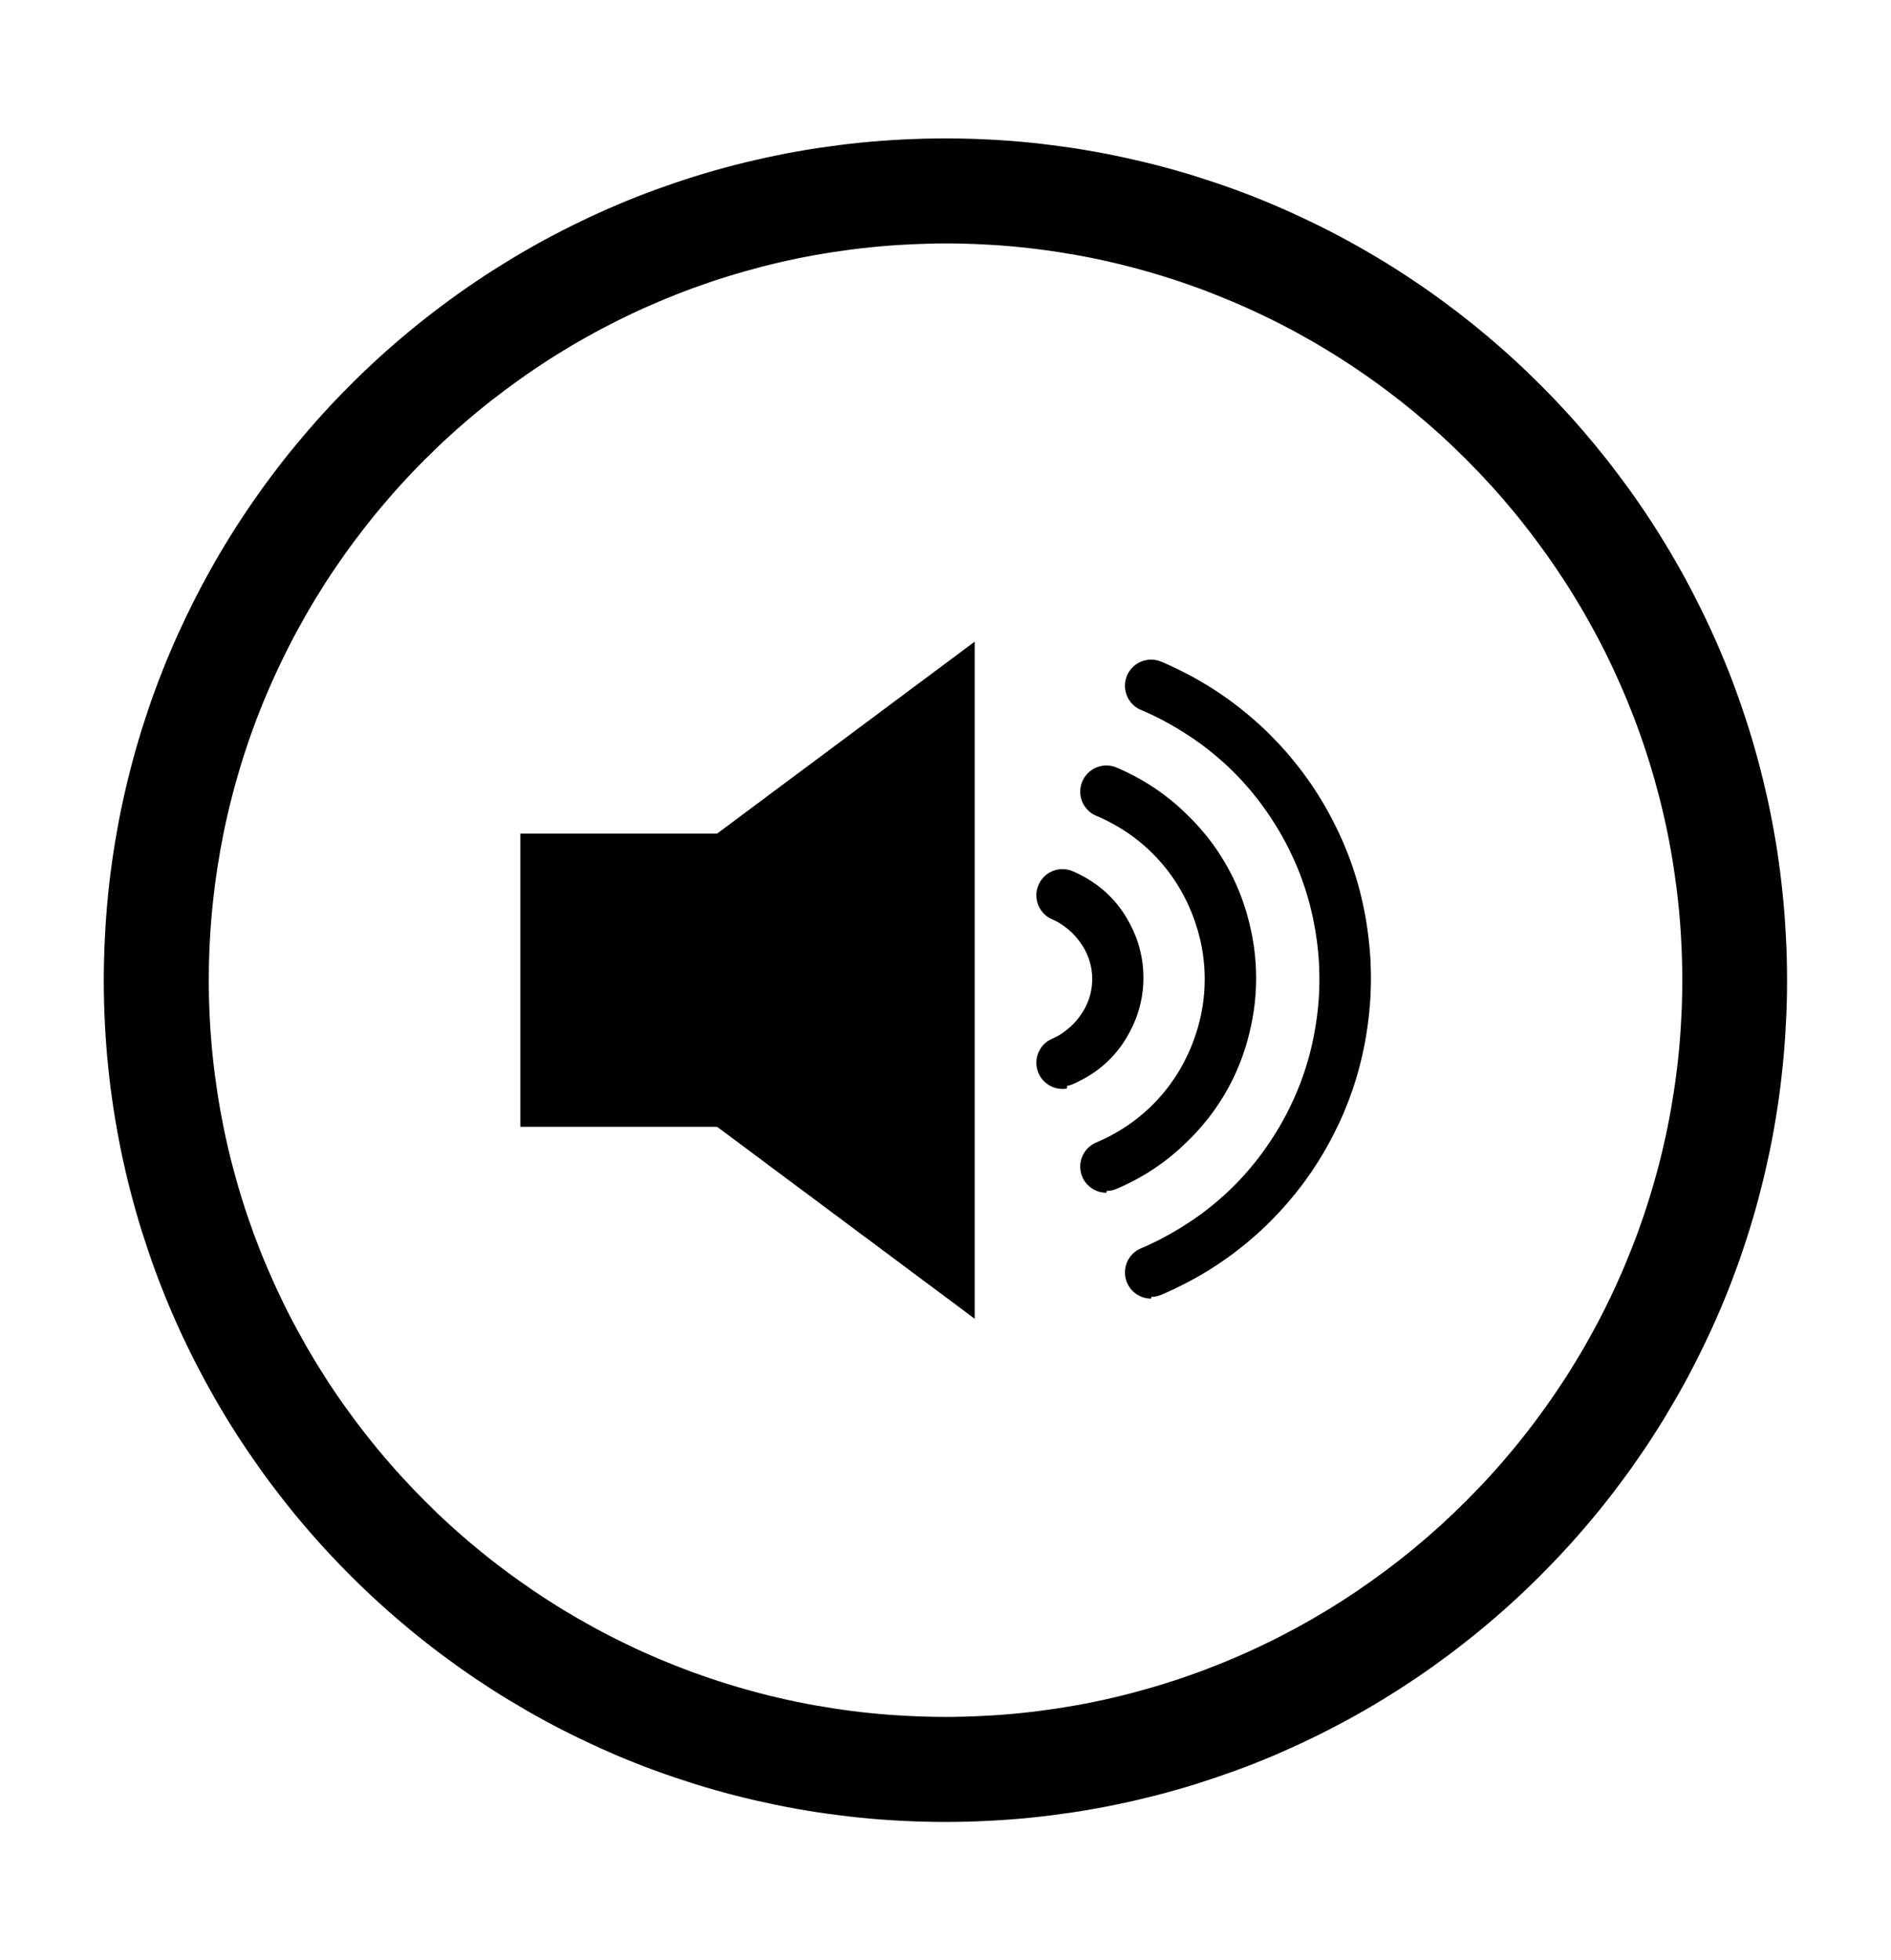 <?xml version="1.0" encoding="utf-8"?>
<!-- Generator: Adobe Illustrator 16.0.0, SVG Export Plug-In . SVG Version: 6.00 Build 0)  -->
<!DOCTYPE svg PUBLIC "-//W3C//DTD SVG 1.1//EN" "http://www.w3.org/Graphics/SVG/1.1/DTD/svg11.dtd">
<svg version="1.1" id="Layer_1" xmlns="http://www.w3.org/2000/svg" xmlns:xlink="http://www.w3.org/1999/xlink" x="0px" y="0px"
	 width="41px" height="42.5px" viewBox="0 0 41 42.5" style="enable-background:new 0 0 41 42.5;" xml:space="preserve">
<style type="text/css">
<![CDATA[
	.st0{fill:#010101;}
]]>
</style>
<g>
	<path class="st0" d="M20.5,5.277c0.138,0,0.275,0.002,0.412,0.006c0.137,0.003,0.273,0.009,0.409,0.016s0.271,0.015,0.406,0.025
		c0.135,0.011,0.27,0.022,0.404,0.036s0.268,0.028,0.401,0.046c0.133,0.017,0.266,0.035,0.397,0.056s0.264,0.042,0.395,0.065
		s0.262,0.049,0.392,0.075c0.129,0.026,0.259,0.055,0.388,0.085c0.128,0.029,0.257,0.061,0.384,0.094
		c0.128,0.033,0.255,0.067,0.381,0.104c0.127,0.036,0.252,0.073,0.377,0.112s0.249,0.079,0.373,0.121
		c0.123,0.042,0.246,0.085,0.369,0.13c0.122,0.045,0.244,0.092,0.364,0.14c0.121,0.048,0.241,0.097,0.36,0.147
		s0.238,0.103,0.355,0.155c0.118,0.054,0.235,0.108,0.352,0.165c0.117,0.056,0.232,0.113,0.348,0.172
		c0.114,0.06,0.229,0.119,0.342,0.181s0.225,0.125,0.336,0.188c0.111,0.064,0.223,0.13,0.332,0.197
		c0.11,0.066,0.219,0.135,0.327,0.204s0.215,0.14,0.321,0.212c0.106,0.071,0.211,0.145,0.316,0.219
		c0.104,0.074,0.207,0.149,0.311,0.227c0.102,0.077,0.203,0.154,0.305,0.233c0.1,0.079,0.199,0.16,0.299,0.241
		c0.098,0.081,0.195,0.164,0.293,0.248c0.096,0.083,0.191,0.168,0.287,0.254c0.094,0.086,0.188,0.174,0.28,0.262
		s0.184,0.178,0.274,0.268c0.09,0.091,0.18,0.183,0.268,0.274c0.088,0.093,0.176,0.187,0.262,0.281s0.17,0.19,0.254,0.286
		c0.084,0.097,0.166,0.195,0.248,0.293c0.082,0.099,0.162,0.199,0.24,0.3c0.08,0.101,0.158,0.202,0.234,0.305
		s0.152,0.206,0.227,0.31c0.074,0.104,0.147,0.21,0.219,0.316c0.072,0.106,0.143,0.213,0.213,0.321
		c0.068,0.108,0.137,0.217,0.203,0.327c0.067,0.109,0.133,0.22,0.197,0.332c0.063,0.111,0.127,0.224,0.188,0.337
		c0.063,0.112,0.123,0.227,0.182,0.342c0.059,0.114,0.116,0.23,0.172,0.347c0.057,0.116,0.111,0.233,0.164,0.352
		c0.055,0.117,0.105,0.236,0.156,0.355s0.1,0.239,0.147,0.36s0.095,0.242,0.14,0.365c0.045,0.122,0.088,0.245,0.13,0.368
		c0.042,0.124,0.082,0.248,0.121,0.373s0.077,0.251,0.112,0.377c0.036,0.126,0.07,0.253,0.104,0.381
		c0.033,0.127,0.064,0.255,0.094,0.384s0.059,0.258,0.085,0.388s0.052,0.261,0.075,0.392s0.045,0.263,0.065,0.395
		s0.038,0.265,0.056,0.397c0.018,0.134,0.032,0.267,0.046,0.401c0.014,0.134,0.026,0.269,0.036,0.403s0.02,0.271,0.025,0.406
		c0.008,0.136,0.013,0.272,0.016,0.409c0.004,0.137,0.006,0.274,0.006,0.411c0,0.139-0.002,0.275-0.006,0.412
		c-0.003,0.137-0.008,0.273-0.016,0.409c-0.006,0.136-0.016,0.271-0.025,0.406c-0.01,0.136-0.022,0.27-0.036,0.404
		c-0.014,0.134-0.028,0.268-0.046,0.4s-0.035,0.266-0.056,0.397s-0.042,0.264-0.065,0.395s-0.049,0.262-0.075,0.392
		s-0.056,0.259-0.085,0.388s-0.061,0.257-0.094,0.384c-0.033,0.128-0.067,0.255-0.104,0.381c-0.035,0.126-0.073,0.252-0.112,0.377
		s-0.079,0.249-0.121,0.373s-0.085,0.246-0.13,0.369c-0.045,0.122-0.092,0.243-0.14,0.364s-0.097,0.241-0.147,0.36
		s-0.102,0.238-0.156,0.356c-0.053,0.117-0.107,0.234-0.164,0.351c-0.056,0.116-0.113,0.232-0.172,0.347
		c-0.059,0.115-0.119,0.229-0.182,0.342c-0.061,0.113-0.124,0.226-0.188,0.338c-0.064,0.111-0.13,0.222-0.197,0.331
		c-0.066,0.11-0.135,0.219-0.203,0.327c-0.07,0.108-0.141,0.215-0.213,0.321c-0.071,0.106-0.145,0.212-0.219,0.316
		s-0.15,0.208-0.227,0.311s-0.154,0.204-0.234,0.305c-0.078,0.101-0.158,0.2-0.24,0.299s-0.164,0.196-0.248,0.293
		s-0.168,0.192-0.254,0.286c-0.086,0.095-0.174,0.188-0.262,0.281c-0.088,0.092-0.178,0.184-0.268,0.274
		c-0.091,0.09-0.182,0.18-0.274,0.268s-0.187,0.176-0.28,0.262c-0.096,0.086-0.191,0.171-0.287,0.254
		c-0.098,0.084-0.195,0.167-0.293,0.248c-0.1,0.082-0.199,0.162-0.299,0.241c-0.102,0.079-0.203,0.157-0.305,0.233
		c-0.104,0.077-0.207,0.152-0.311,0.227c-0.105,0.074-0.21,0.147-0.316,0.22c-0.106,0.071-0.213,0.142-0.321,0.211
		s-0.217,0.138-0.327,0.205c-0.109,0.066-0.221,0.132-0.332,0.196c-0.111,0.063-0.223,0.127-0.336,0.188s-0.228,0.121-0.342,0.181
		c-0.115,0.059-0.23,0.116-0.348,0.172c-0.116,0.057-0.233,0.111-0.352,0.165c-0.117,0.053-0.236,0.105-0.355,0.155
		c-0.119,0.051-0.239,0.101-0.36,0.147c-0.12,0.048-0.242,0.095-0.364,0.14c-0.123,0.045-0.246,0.088-0.369,0.13
		c-0.124,0.042-0.248,0.082-0.373,0.121s-0.25,0.076-0.377,0.112c-0.126,0.036-0.253,0.07-0.381,0.104
		c-0.127,0.033-0.256,0.064-0.384,0.094c-0.129,0.03-0.259,0.059-0.388,0.085c-0.13,0.026-0.261,0.052-0.392,0.075
		s-0.263,0.045-0.395,0.065s-0.265,0.039-0.397,0.056c-0.133,0.018-0.267,0.032-0.401,0.046s-0.269,0.025-0.404,0.036
		c-0.135,0.011-0.271,0.019-0.406,0.025s-0.272,0.013-0.409,0.016c-0.137,0.004-0.274,0.006-0.412,0.006s-0.275-0.002-0.412-0.006
		c-0.137-0.003-0.273-0.009-0.409-0.016c-0.136-0.007-0.272-0.015-0.407-0.025c-0.135-0.011-0.27-0.022-0.404-0.036
		c-0.134-0.014-0.268-0.028-0.401-0.046c-0.133-0.017-0.266-0.035-0.397-0.056s-0.264-0.042-0.395-0.065s-0.261-0.049-0.391-0.075
		s-0.259-0.055-0.388-0.085c-0.129-0.029-0.257-0.061-0.384-0.094c-0.128-0.033-0.255-0.067-0.381-0.104
		c-0.126-0.036-0.252-0.073-0.377-0.112s-0.249-0.079-0.373-0.121c-0.124-0.042-0.246-0.085-0.369-0.13
		c-0.122-0.045-0.244-0.092-0.365-0.14c-0.121-0.047-0.241-0.097-0.36-0.147c-0.119-0.05-0.238-0.103-0.356-0.155
		c-0.118-0.054-0.235-0.108-0.351-0.165c-0.117-0.056-0.232-0.113-0.347-0.172c-0.114-0.06-0.229-0.119-0.342-0.181
		c-0.113-0.062-0.225-0.125-0.337-0.188c-0.111-0.064-0.222-0.13-0.332-0.196c-0.11-0.067-0.219-0.136-0.327-0.205
		c-0.108-0.069-0.215-0.14-0.321-0.211c-0.106-0.072-0.211-0.146-0.316-0.22s-0.208-0.149-0.311-0.227
		c-0.103-0.076-0.204-0.154-0.305-0.233s-0.2-0.159-0.299-0.241c-0.099-0.081-0.196-0.164-0.293-0.248
		c-0.097-0.083-0.192-0.168-0.287-0.254c-0.095-0.086-0.188-0.174-0.281-0.262C9.393,32.72,9.301,32.63,9.211,32.54
		c-0.09-0.091-0.18-0.183-0.268-0.274c-0.088-0.093-0.175-0.187-0.261-0.281c-0.086-0.094-0.171-0.189-0.254-0.286
		c-0.084-0.097-0.167-0.194-0.248-0.293s-0.162-0.198-0.241-0.299s-0.157-0.202-0.234-0.305s-0.152-0.206-0.227-0.311
		s-0.147-0.21-0.219-0.316s-0.143-0.213-0.212-0.321s-0.137-0.217-0.204-0.327c-0.066-0.109-0.132-0.22-0.196-0.331
		c-0.064-0.112-0.127-0.225-0.188-0.338c-0.062-0.112-0.122-0.227-0.181-0.342c-0.059-0.114-0.117-0.23-0.172-0.347
		c-0.057-0.116-0.111-0.233-0.165-0.351c-0.053-0.118-0.105-0.237-0.156-0.356c-0.051-0.119-0.1-0.239-0.148-0.36
		c-0.047-0.121-0.094-0.242-0.139-0.364c-0.045-0.123-0.088-0.245-0.13-0.369s-0.082-0.248-0.121-0.373s-0.077-0.251-0.112-0.377
		c-0.036-0.126-0.07-0.253-0.104-0.381c-0.033-0.127-0.064-0.255-0.094-0.384s-0.058-0.258-0.085-0.388
		c-0.026-0.13-0.051-0.261-0.075-0.392c-0.023-0.131-0.045-0.263-0.065-0.395c-0.02-0.132-0.039-0.265-0.056-0.397
		s-0.032-0.267-0.046-0.4c-0.014-0.135-0.026-0.269-0.036-0.404c-0.01-0.135-0.019-0.271-0.026-0.406
		c-0.007-0.136-0.012-0.272-0.016-0.409s-0.005-0.273-0.005-0.412c0-0.137,0.001-0.274,0.005-0.411s0.009-0.273,0.016-0.409
		c0.007-0.136,0.016-0.271,0.026-0.406s0.022-0.27,0.036-0.403c0.014-0.135,0.029-0.268,0.046-0.401
		c0.017-0.133,0.036-0.266,0.056-0.397c0.021-0.132,0.042-0.264,0.065-0.395c0.024-0.131,0.049-0.262,0.075-0.392
		c0.027-0.13,0.055-0.259,0.085-0.388s0.061-0.257,0.094-0.384c0.033-0.128,0.067-0.255,0.104-0.381
		c0.036-0.126,0.073-0.252,0.112-0.377s0.079-0.249,0.121-0.373c0.042-0.123,0.085-0.246,0.13-0.368
		c0.045-0.123,0.091-0.244,0.139-0.365c0.048-0.121,0.097-0.241,0.148-0.36c0.05-0.119,0.103-0.238,0.156-0.355
		c0.053-0.118,0.108-0.235,0.165-0.352c0.056-0.116,0.113-0.232,0.172-0.347c0.059-0.115,0.119-0.229,0.181-0.342
		c0.062-0.113,0.125-0.226,0.188-0.337c0.064-0.112,0.13-0.223,0.196-0.332c0.067-0.11,0.135-0.219,0.204-0.327
		s0.14-0.215,0.212-0.321s0.145-0.212,0.219-0.316c0.074-0.104,0.15-0.207,0.227-0.31s0.155-0.204,0.234-0.305
		s0.159-0.201,0.241-0.3c0.082-0.098,0.164-0.196,0.248-0.293c0.083-0.096,0.168-0.191,0.254-0.286s0.173-0.188,0.261-0.281
		c0.088-0.092,0.178-0.184,0.268-0.274c0.09-0.09,0.182-0.18,0.274-0.268c0.092-0.088,0.186-0.176,0.281-0.262
		c0.094-0.086,0.19-0.171,0.287-0.254c0.097-0.084,0.194-0.167,0.293-0.248s0.198-0.162,0.299-0.241s0.202-0.156,0.305-0.233
		s0.206-0.152,0.311-0.227s0.209-0.147,0.316-0.219c0.106-0.072,0.213-0.143,0.321-0.212c0.108-0.069,0.217-0.138,0.327-0.204
		c0.109-0.067,0.22-0.133,0.332-0.197c0.112-0.063,0.224-0.127,0.337-0.188c0.113-0.062,0.228-0.121,0.342-0.181
		c0.115-0.059,0.23-0.116,0.347-0.172c0.116-0.057,0.233-0.111,0.351-0.165c0.118-0.053,0.237-0.104,0.356-0.155
		c0.12-0.051,0.24-0.1,0.36-0.147c0.121-0.048,0.243-0.095,0.365-0.14c0.123-0.045,0.245-0.088,0.369-0.13
		c0.124-0.042,0.248-0.082,0.373-0.121s0.25-0.076,0.377-0.112c0.126-0.036,0.253-0.07,0.381-0.104
		c0.127-0.033,0.255-0.064,0.384-0.094c0.128-0.03,0.258-0.059,0.388-0.085s0.26-0.052,0.391-0.075s0.263-0.045,0.395-0.065
		s0.265-0.039,0.397-0.056c0.133-0.018,0.267-0.032,0.401-0.046c0.134-0.014,0.269-0.025,0.404-0.036
		c0.135-0.011,0.271-0.019,0.407-0.025c0.135-0.007,0.272-0.013,0.409-0.016C20.225,5.279,20.362,5.277,20.5,5.277 M20.5,3.001
		c-0.157,0-0.314,0.002-0.471,0.006c-0.156,0.004-0.313,0.01-0.468,0.018c-0.156,0.008-0.311,0.018-0.465,0.029
		c-0.155,0.013-0.309,0.025-0.462,0.041s-0.306,0.033-0.458,0.053s-0.304,0.041-0.455,0.063c-0.151,0.023-0.301,0.048-0.451,0.075
		c-0.15,0.026-0.299,0.055-0.447,0.086c-0.148,0.03-0.296,0.063-0.444,0.097c-0.147,0.033-0.293,0.069-0.439,0.106
		c-0.146,0.038-0.291,0.077-0.436,0.118c-0.144,0.041-0.288,0.084-0.431,0.128c-0.143,0.045-0.285,0.091-0.426,0.139
		s-0.282,0.098-0.422,0.148c-0.14,0.051-0.278,0.104-0.417,0.158s-0.275,0.11-0.412,0.169c-0.136,0.058-0.272,0.116-0.407,0.178
		c-0.135,0.061-0.269,0.123-0.401,0.188c-0.133,0.063-0.265,0.13-0.396,0.196c-0.131,0.067-0.261,0.137-0.391,0.206
		c-0.129,0.07-0.258,0.143-0.385,0.216c-0.127,0.073-0.254,0.147-0.379,0.224s-0.25,0.154-0.374,0.233
		c-0.123,0.079-0.246,0.16-0.367,0.242c-0.121,0.081-0.241,0.165-0.361,0.25C9.816,6.453,9.698,6.539,9.581,6.627
		C9.464,6.714,9.348,6.803,9.233,6.894c-0.115,0.09-0.229,0.182-0.341,0.274C8.779,7.262,8.667,7.355,8.557,7.451
		s-0.22,0.192-0.328,0.291C8.122,7.84,8.015,7.939,7.909,8.04c-0.106,0.101-0.21,0.203-0.313,0.306
		C7.493,8.449,7.391,8.554,7.29,8.659c-0.101,0.105-0.2,0.213-0.298,0.32C6.893,9.088,6.796,9.197,6.701,9.308
		s-0.19,0.222-0.283,0.335C6.325,9.755,6.233,9.868,6.143,9.983s-0.179,0.231-0.267,0.349c-0.087,0.116-0.174,0.234-0.258,0.354
		c-0.085,0.119-0.168,0.239-0.25,0.36s-0.163,0.244-0.242,0.367c-0.079,0.124-0.157,0.248-0.233,0.373
		c-0.076,0.126-0.151,0.252-0.224,0.38c-0.073,0.127-0.145,0.256-0.215,0.385s-0.139,0.26-0.206,0.391
		c-0.067,0.131-0.133,0.264-0.197,0.396c-0.064,0.133-0.127,0.267-0.188,0.401c-0.061,0.135-0.121,0.271-0.178,0.407
		c-0.058,0.136-0.114,0.273-0.168,0.411c-0.055,0.139-0.107,0.277-0.159,0.417s-0.101,0.28-0.148,0.422s-0.094,0.283-0.139,0.426
		c-0.044,0.144-0.087,0.287-0.128,0.432c-0.041,0.144-0.08,0.289-0.118,0.435c-0.038,0.146-0.073,0.293-0.107,0.439
		c-0.034,0.147-0.066,0.295-0.097,0.443c-0.03,0.148-0.059,0.298-0.085,0.448c-0.027,0.149-0.052,0.3-0.075,0.451
		c-0.023,0.15-0.044,0.303-0.064,0.455c-0.019,0.151-0.037,0.305-0.052,0.458s-0.029,0.308-0.041,0.462s-0.021,0.31-0.029,0.465
		s-0.014,0.312-0.018,0.468C2.252,20.937,2.25,21.093,2.25,21.25c0,0.158,0.002,0.315,0.006,0.472s0.01,0.313,0.018,0.468
		c0.008,0.156,0.018,0.311,0.029,0.465c0.012,0.155,0.025,0.309,0.041,0.462s0.033,0.307,0.052,0.459
		c0.02,0.152,0.041,0.304,0.064,0.454c0.023,0.151,0.048,0.302,0.075,0.452c0.027,0.149,0.055,0.299,0.085,0.447
		c0.031,0.148,0.063,0.296,0.097,0.443c0.034,0.147,0.07,0.294,0.107,0.439s0.077,0.291,0.118,0.436
		c0.041,0.144,0.083,0.287,0.128,0.431c0.045,0.143,0.091,0.284,0.139,0.426s0.097,0.282,0.148,0.422s0.104,0.278,0.159,0.417
		c0.054,0.138,0.11,0.275,0.168,0.412c0.058,0.136,0.117,0.271,0.178,0.406c0.061,0.135,0.123,0.269,0.188,0.401
		c0.064,0.133,0.129,0.266,0.197,0.396c0.067,0.131,0.136,0.262,0.206,0.391s0.142,0.258,0.215,0.385
		c0.073,0.128,0.148,0.254,0.224,0.38c0.076,0.125,0.154,0.25,0.233,0.373s0.16,0.246,0.242,0.367s0.166,0.241,0.25,0.361
		c0.084,0.119,0.171,0.237,0.258,0.354c0.088,0.117,0.177,0.232,0.267,0.348s0.182,0.229,0.275,0.342
		c0.093,0.112,0.187,0.224,0.283,0.334s0.192,0.22,0.291,0.328c0.098,0.107,0.197,0.215,0.298,0.32
		c0.101,0.105,0.203,0.21,0.306,0.313c0.103,0.103,0.208,0.205,0.313,0.306c0.105,0.101,0.212,0.2,0.32,0.298
		c0.108,0.099,0.217,0.195,0.328,0.291s0.222,0.19,0.334,0.283s0.227,0.185,0.341,0.274c0.115,0.091,0.231,0.18,0.348,0.268
		c0.117,0.087,0.235,0.173,0.354,0.258c0.12,0.085,0.24,0.169,0.361,0.251c0.122,0.081,0.244,0.162,0.367,0.241
		c0.124,0.079,0.248,0.157,0.374,0.233s0.252,0.15,0.379,0.224c0.127,0.073,0.255,0.146,0.385,0.216
		c0.129,0.069,0.26,0.139,0.391,0.206c0.131,0.066,0.263,0.133,0.396,0.196c0.133,0.064,0.267,0.127,0.401,0.188
		c0.135,0.062,0.271,0.12,0.407,0.179c0.137,0.058,0.274,0.113,0.412,0.168s0.277,0.107,0.417,0.158
		c0.14,0.051,0.281,0.101,0.422,0.148s0.283,0.094,0.426,0.139c0.143,0.044,0.287,0.087,0.431,0.128
		c0.145,0.041,0.29,0.08,0.436,0.118c0.146,0.037,0.292,0.073,0.439,0.107c0.147,0.033,0.295,0.065,0.444,0.096
		c0.148,0.031,0.297,0.06,0.447,0.086c0.15,0.027,0.3,0.052,0.451,0.075c0.151,0.022,0.303,0.044,0.455,0.063
		s0.305,0.037,0.458,0.053s0.307,0.029,0.462,0.041c0.154,0.012,0.309,0.021,0.465,0.029c0.155,0.008,0.312,0.014,0.468,0.018
		c0.157,0.004,0.314,0.006,0.471,0.006c0.158,0,0.314-0.002,0.471-0.006c0.156-0.004,0.313-0.01,0.468-0.018
		c0.156-0.008,0.311-0.018,0.465-0.029c0.154-0.012,0.308-0.025,0.461-0.041c0.154-0.016,0.307-0.033,0.459-0.053
		s0.304-0.041,0.455-0.063c0.15-0.023,0.301-0.048,0.451-0.075c0.149-0.026,0.299-0.055,0.447-0.086
		c0.148-0.03,0.296-0.063,0.443-0.096c0.146-0.034,0.293-0.07,0.439-0.107c0.146-0.038,0.291-0.077,0.436-0.118
		s0.287-0.084,0.431-0.128c0.143-0.045,0.284-0.091,0.427-0.139c0.141-0.048,0.281-0.098,0.421-0.148s0.278-0.104,0.417-0.158
		c0.138-0.055,0.275-0.11,0.412-0.168c0.137-0.059,0.271-0.117,0.406-0.179c0.135-0.061,0.27-0.123,0.402-0.188
		c0.133-0.063,0.265-0.13,0.396-0.196c0.132-0.067,0.261-0.137,0.391-0.206c0.13-0.07,0.258-0.143,0.386-0.216
		c0.127-0.073,0.254-0.147,0.379-0.224s0.25-0.154,0.373-0.233s0.246-0.16,0.367-0.241c0.121-0.082,0.242-0.166,0.361-0.251
		s0.237-0.171,0.354-0.258c0.116-0.088,0.233-0.177,0.348-0.268c0.115-0.09,0.229-0.182,0.341-0.274
		c0.113-0.093,0.225-0.188,0.335-0.283s0.22-0.192,0.328-0.291c0.108-0.098,0.215-0.197,0.32-0.298s0.21-0.203,0.313-0.306
		c0.103-0.104,0.205-0.208,0.306-0.313s0.2-0.213,0.298-0.32c0.099-0.108,0.195-0.218,0.291-0.328s0.189-0.222,0.283-0.334
		c0.093-0.113,0.185-0.227,0.275-0.342c0.09-0.115,0.179-0.23,0.266-0.348c0.088-0.117,0.174-0.235,0.26-0.354
		c0.084-0.12,0.168-0.24,0.25-0.361s0.162-0.244,0.241-0.367s0.157-0.248,0.233-0.373c0.076-0.126,0.15-0.252,0.224-0.38
		c0.073-0.127,0.146-0.256,0.216-0.385s0.139-0.26,0.205-0.391c0.068-0.131,0.133-0.264,0.197-0.396s0.127-0.267,0.188-0.401
		c0.062-0.135,0.121-0.271,0.178-0.406c0.059-0.137,0.114-0.274,0.169-0.412c0.054-0.139,0.107-0.277,0.158-0.417
		c0.052-0.14,0.101-0.28,0.148-0.422s0.095-0.283,0.139-0.426c0.044-0.144,0.087-0.287,0.128-0.431
		c0.041-0.145,0.08-0.29,0.117-0.436c0.038-0.146,0.074-0.292,0.107-0.439c0.034-0.147,0.066-0.295,0.098-0.443
		c0.029-0.148,0.059-0.298,0.085-0.447c0.026-0.15,0.052-0.301,0.075-0.452c0.023-0.15,0.044-0.302,0.063-0.454
		c0.019-0.152,0.036-0.306,0.052-0.459s0.029-0.307,0.041-0.462c0.012-0.154,0.021-0.309,0.029-0.465
		c0.009-0.155,0.015-0.312,0.019-0.468s0.006-0.313,0.006-0.472c0-0.157-0.002-0.313-0.006-0.471
		c-0.004-0.156-0.01-0.313-0.019-0.468c-0.008-0.155-0.018-0.311-0.029-0.465s-0.025-0.309-0.041-0.462s-0.033-0.307-0.052-0.458
		c-0.02-0.152-0.04-0.305-0.063-0.455c-0.023-0.151-0.049-0.302-0.075-0.451c-0.026-0.15-0.056-0.3-0.085-0.448
		c-0.031-0.148-0.063-0.296-0.098-0.443c-0.033-0.146-0.069-0.293-0.107-0.439c-0.037-0.146-0.076-0.291-0.117-0.435
		c-0.041-0.145-0.084-0.288-0.128-0.432c-0.044-0.143-0.091-0.284-0.139-0.426s-0.097-0.282-0.148-0.422
		c-0.051-0.14-0.104-0.278-0.158-0.417c-0.055-0.138-0.11-0.275-0.169-0.411c-0.057-0.137-0.116-0.272-0.178-0.407
		c-0.061-0.135-0.123-0.269-0.188-0.401s-0.129-0.266-0.197-0.396c-0.066-0.131-0.135-0.262-0.205-0.391s-0.143-0.258-0.216-0.385
		c-0.073-0.128-0.147-0.254-0.224-0.38c-0.076-0.125-0.154-0.249-0.233-0.373c-0.079-0.123-0.159-0.246-0.241-0.367
		s-0.166-0.241-0.25-0.36c-0.086-0.12-0.172-0.238-0.26-0.354c-0.087-0.117-0.176-0.233-0.266-0.349
		c-0.091-0.115-0.183-0.229-0.275-0.341c-0.094-0.113-0.188-0.225-0.283-0.335s-0.192-0.22-0.291-0.328
		c-0.098-0.107-0.197-0.215-0.298-0.32s-0.203-0.21-0.306-0.313c-0.104-0.103-0.208-0.205-0.313-0.306s-0.212-0.2-0.32-0.298
		c-0.108-0.099-0.218-0.195-0.328-0.291s-0.222-0.189-0.335-0.283c-0.111-0.093-0.226-0.185-0.341-0.274
		c-0.114-0.091-0.231-0.18-0.348-0.267c-0.117-0.088-0.235-0.174-0.354-0.259s-0.24-0.169-0.361-0.25
		c-0.121-0.082-0.244-0.163-0.367-0.242s-0.248-0.157-0.373-0.233s-0.252-0.15-0.379-0.224c-0.128-0.073-0.256-0.146-0.386-0.216
		c-0.13-0.069-0.259-0.139-0.391-0.206c-0.131-0.066-0.263-0.133-0.396-0.196c-0.133-0.064-0.268-0.127-0.402-0.188
		c-0.135-0.062-0.27-0.12-0.406-0.178c-0.137-0.059-0.274-0.114-0.412-0.169c-0.139-0.055-0.277-0.107-0.417-0.158
		s-0.28-0.101-0.421-0.148c-0.143-0.048-0.284-0.094-0.427-0.139c-0.144-0.044-0.286-0.087-0.431-0.128s-0.29-0.08-0.436-0.118
		c-0.146-0.037-0.293-0.073-0.439-0.106c-0.147-0.034-0.295-0.066-0.443-0.097c-0.148-0.031-0.298-0.06-0.447-0.086
		c-0.15-0.027-0.301-0.052-0.451-0.075c-0.151-0.022-0.303-0.044-0.455-0.063S22.52,3.11,22.366,3.095
		c-0.153-0.016-0.307-0.028-0.461-0.041c-0.155-0.012-0.31-0.021-0.465-0.029c-0.155-0.008-0.312-0.014-0.468-0.018
		C20.814,3.003,20.658,3.001,20.5,3.001L20.5,3.001L20.5,3.001L20.5,3.001L20.5,3.001L20.5,3.001L20.5,3.001L20.5,3.001L20.5,3.001
		L20.5,3.001L20.5,3.001L20.5,3.001L20.5,3.001L20.5,3.001L20.5,3.001L20.5,3.001L20.5,3.001L20.5,3.001L20.5,3.001L20.5,3.001
		L20.5,3.001L20.5,3.001L20.5,3.001L20.5,3.001L20.5,3.001L20.5,3.001L20.5,3.001L20.5,3.001L20.5,3.001L20.5,3.001L20.5,3.001
		L20.5,3.001L20.5,3.001L20.5,3.001L20.5,3.001L20.5,3.001L20.5,3.001L20.5,3.001L20.5,3.001L20.5,3.001L20.5,3.001L20.5,3.001
		L20.5,3.001L20.5,3.001L20.5,3.001L20.5,3.001L20.5,3.001L20.5,3.001L20.5,3.001L20.5,3.001L20.5,3.001L20.5,3.001L20.5,3.001
		L20.5,3.001L20.5,3.001L20.5,3.001L20.5,3.001L20.5,3.001L20.5,3.001L20.5,3.001L20.5,3.001L20.5,3.001L20.5,3.001L20.5,3.001
		L20.5,3.001z"/>
	<g>
		<g>
			<polygon class="st0" points="11.281,21.25 11.436,21.365 11.589,21.479 11.743,21.595 11.897,21.709 12.051,21.824 
				12.205,21.938 12.359,22.054 12.513,22.168 12.667,22.282 12.821,22.397 12.975,22.512 13.129,22.627 13.283,22.741 
				13.437,22.856 13.591,22.971 13.745,23.085 13.898,23.2 14.052,23.314 14.207,23.43 14.36,23.544 14.514,23.659 14.668,23.773 
				14.822,23.889 14.976,24.003 15.13,24.117 15.284,24.232 15.438,24.347 15.592,24.462 15.746,24.576 15.9,24.691 16.054,24.806 
				16.208,24.92 16.361,25.035 16.516,25.149 16.669,25.265 16.823,25.379 16.977,25.494 17.131,25.608 17.285,25.724 
				17.439,25.838 17.593,25.952 17.747,26.067 17.901,26.182 18.055,26.297 18.209,26.411 18.363,26.526 18.517,26.641 
				18.67,26.756 18.825,26.87 18.979,26.984 19.132,27.1 19.286,27.214 19.44,27.329 19.594,27.443 19.748,27.559 19.902,27.673 
				20.056,27.788 20.21,27.902 20.364,28.017 20.518,28.132 20.672,28.246 20.826,28.361 20.979,28.476 21.133,28.591 
				21.133,28.361 21.133,28.132 21.133,27.902 21.133,27.673 21.133,27.443 21.133,27.214 21.133,26.984 21.133,26.756 
				21.133,26.526 21.133,26.297 21.133,26.067 21.133,25.838 21.133,25.608 21.133,25.379 21.133,25.149 21.133,24.92 
				21.133,24.691 21.133,24.462 21.133,24.232 21.133,24.003 21.133,23.773 21.133,23.544 21.133,23.314 21.133,23.085 
				21.133,22.856 21.133,22.627 21.133,22.397 21.133,22.168 21.133,21.938 21.133,21.709 21.133,21.479 21.133,21.25 
				21.133,21.021 21.133,20.792 21.133,20.563 21.133,20.333 21.133,20.104 21.133,19.874 21.133,19.645 21.133,19.416 
				21.133,19.187 21.133,18.957 21.133,18.728 21.133,18.498 21.133,18.269 21.133,18.039 21.133,17.81 21.133,17.58 21.133,17.352 
				21.133,17.122 21.133,16.893 21.133,16.663 21.133,16.434 21.133,16.204 21.133,15.975 21.133,15.746 21.133,15.517 
				21.133,15.287 21.133,15.058 21.133,14.828 21.133,14.599 21.133,14.369 21.133,14.14 21.133,13.91 20.979,14.025 20.826,14.14 
				20.672,14.255 20.518,14.369 20.364,14.484 20.21,14.599 20.056,14.714 19.902,14.828 19.748,14.942 19.594,15.058 19.44,15.172 
				19.286,15.287 19.132,15.401 18.979,15.517 18.825,15.631 18.67,15.746 18.517,15.86 18.363,15.975 18.209,16.09 18.055,16.204 
				17.901,16.319 17.747,16.434 17.593,16.549 17.439,16.663 17.285,16.777 17.131,16.893 16.977,17.007 16.823,17.122 
				16.669,17.236 16.516,17.352 16.361,17.466 16.208,17.58 16.054,17.695 15.9,17.81 15.746,17.925 15.592,18.039 15.438,18.154 
				15.284,18.269 15.13,18.384 14.976,18.498 14.822,18.612 14.668,18.728 14.514,18.842 14.36,18.957 14.207,19.071 14.052,19.187 
				13.898,19.301 13.745,19.416 13.591,19.53 13.437,19.645 13.283,19.76 13.129,19.874 12.975,19.989 12.821,20.104 12.667,20.219 
				12.513,20.333 12.359,20.447 12.205,20.563 12.051,20.677 11.897,20.792 11.743,20.906 11.589,21.021 11.436,21.136 			"/>
			<polygon class="st0" points="15.597,24.429 15.53,24.429 15.462,24.429 15.395,24.429 15.328,24.429 15.26,24.429 15.193,24.429 
				15.125,24.429 15.058,24.429 14.99,24.429 14.923,24.429 14.855,24.429 14.788,24.429 14.721,24.429 14.653,24.429 
				14.586,24.429 14.518,24.429 14.451,24.429 14.383,24.429 14.316,24.429 14.249,24.429 14.181,24.429 14.114,24.429 
				14.046,24.429 13.979,24.429 13.912,24.429 13.844,24.429 13.776,24.429 13.709,24.429 13.642,24.429 13.574,24.429 
				13.507,24.429 13.439,24.429 13.372,24.429 13.305,24.429 13.237,24.429 13.169,24.429 13.102,24.429 13.035,24.429 
				12.967,24.429 12.9,24.429 12.833,24.429 12.765,24.429 12.698,24.429 12.63,24.429 12.563,24.429 12.495,24.429 12.428,24.429 
				12.36,24.429 12.293,24.429 12.226,24.429 12.158,24.429 12.091,24.429 12.023,24.429 11.956,24.429 11.888,24.429 
				11.821,24.429 11.753,24.429 11.686,24.429 11.619,24.429 11.551,24.429 11.484,24.429 11.417,24.429 11.349,24.429 
				11.281,24.429 11.281,24.33 11.281,24.23 11.281,24.131 11.281,24.032 11.281,23.933 11.281,23.833 11.281,23.733 11.281,23.635 
				11.281,23.535 11.281,23.436 11.281,23.337 11.281,23.237 11.281,23.138 11.281,23.038 11.281,22.939 11.281,22.84 11.281,22.74 
				11.281,22.641 11.281,22.542 11.281,22.442 11.281,22.343 11.281,22.244 11.281,22.145 11.281,22.045 11.281,21.946 
				11.281,21.847 11.281,21.747 11.281,21.647 11.281,21.549 11.281,21.449 11.281,21.35 11.281,21.25 11.281,21.151 11.281,21.052 
				11.281,20.952 11.281,20.854 11.281,20.754 11.281,20.654 11.281,20.556 11.281,20.456 11.281,20.356 11.281,20.257 
				11.281,20.158 11.281,20.059 11.281,19.959 11.281,19.859 11.281,19.761 11.281,19.661 11.281,19.562 11.281,19.463 
				11.281,19.363 11.281,19.264 11.281,19.164 11.281,19.065 11.281,18.966 11.281,18.866 11.281,18.768 11.281,18.668 
				11.281,18.568 11.281,18.47 11.281,18.37 11.281,18.271 11.281,18.171 11.281,18.072 11.349,18.072 11.417,18.072 11.484,18.072 
				11.551,18.072 11.619,18.072 11.686,18.072 11.753,18.072 11.821,18.072 11.888,18.072 11.956,18.072 12.023,18.072 
				12.091,18.072 12.158,18.072 12.226,18.072 12.293,18.072 12.36,18.072 12.428,18.072 12.495,18.072 12.563,18.072 12.63,18.072 
				12.698,18.072 12.765,18.072 12.833,18.072 12.9,18.072 12.967,18.072 13.035,18.072 13.102,18.072 13.169,18.072 13.237,18.072 
				13.305,18.072 13.372,18.072 13.439,18.072 13.507,18.072 13.574,18.072 13.642,18.072 13.709,18.072 13.776,18.072 
				13.844,18.072 13.912,18.072 13.979,18.072 14.046,18.072 14.114,18.072 14.181,18.072 14.249,18.072 14.316,18.072 
				14.383,18.072 14.451,18.072 14.518,18.072 14.586,18.072 14.653,18.072 14.721,18.072 14.788,18.072 14.855,18.072 
				14.923,18.072 14.99,18.072 15.058,18.072 15.125,18.072 15.193,18.072 15.26,18.072 15.328,18.072 15.395,18.072 15.462,18.072 
				15.53,18.072 15.597,18.072 15.597,18.171 15.597,18.271 15.597,18.37 15.597,18.47 15.597,18.568 15.597,18.668 15.597,18.768 
				15.597,18.866 15.597,18.966 15.597,19.065 15.597,19.164 15.597,19.264 15.597,19.363 15.597,19.463 15.597,19.562 
				15.597,19.661 15.597,19.761 15.597,19.859 15.597,19.959 15.597,20.059 15.597,20.158 15.597,20.257 15.597,20.356 
				15.597,20.456 15.597,20.556 15.597,20.654 15.597,20.754 15.597,20.854 15.597,20.952 15.597,21.052 15.597,21.151 
				15.597,21.25 15.597,21.35 15.597,21.449 15.597,21.549 15.597,21.647 15.597,21.747 15.597,21.847 15.597,21.946 15.597,22.045 
				15.597,22.145 15.597,22.244 15.597,22.343 15.597,22.442 15.597,22.542 15.597,22.641 15.597,22.74 15.597,22.84 15.597,22.939 
				15.597,23.038 15.597,23.138 15.597,23.237 15.597,23.337 15.597,23.436 15.597,23.535 15.597,23.635 15.597,23.733 
				15.597,23.833 15.597,23.933 15.597,24.032 15.597,24.131 15.597,24.23 15.597,24.33 			"/>
		</g>
		<g>
			<path class="st0" d="M24.958,28.154c-0.003,0-0.007,0-0.011,0s-0.006-0.001-0.01-0.001s-0.007,0-0.01,0
				c-0.004,0-0.007-0.001-0.01-0.001c-0.004,0-0.008,0-0.011-0.001c-0.003,0-0.007,0-0.01-0.001c-0.003,0-0.007,0-0.01-0.001
				c-0.003,0-0.007-0.001-0.011-0.001c-0.003-0.001-0.006-0.002-0.01-0.002c-0.003,0-0.006-0.001-0.01-0.002
				c-0.003,0-0.006-0.001-0.01-0.002c-0.003,0-0.006-0.001-0.01-0.002c-0.003,0-0.006-0.001-0.01-0.002
				c-0.003-0.001-0.006-0.002-0.01-0.002c-0.003-0.001-0.006-0.002-0.01-0.003c-0.003-0.001-0.006-0.002-0.01-0.003
				c-0.002-0.001-0.006-0.002-0.009-0.003s-0.007-0.002-0.009-0.003c-0.004-0.001-0.007-0.002-0.01-0.004
				c-0.004-0.001-0.007-0.002-0.01-0.003s-0.006-0.003-0.01-0.004c-0.002-0.001-0.006-0.002-0.009-0.004
				c-0.003-0.001-0.006-0.002-0.009-0.004c-0.004-0.001-0.006-0.002-0.01-0.004c-0.002-0.001-0.006-0.003-0.009-0.004
				c-0.003-0.002-0.006-0.003-0.009-0.005c-0.003-0.001-0.006-0.003-0.009-0.005c-0.003-0.001-0.006-0.003-0.009-0.004
				c-0.003-0.002-0.006-0.004-0.009-0.005c-0.003-0.002-0.005-0.004-0.009-0.006c-0.002-0.001-0.006-0.003-0.008-0.005
				c-0.003-0.002-0.006-0.004-0.009-0.005c-0.003-0.002-0.005-0.004-0.009-0.006c-0.002-0.002-0.005-0.004-0.008-0.006
				c-0.002-0.002-0.006-0.004-0.008-0.006c-0.003-0.002-0.006-0.004-0.008-0.006c-0.003-0.002-0.006-0.004-0.008-0.006
				c-0.003-0.002-0.006-0.005-0.008-0.007c-0.003-0.002-0.006-0.004-0.008-0.006c-0.003-0.003-0.006-0.005-0.008-0.007
				c-0.003-0.002-0.006-0.005-0.008-0.007s-0.005-0.005-0.008-0.007c-0.002-0.002-0.004-0.005-0.007-0.007
				c-0.003-0.003-0.005-0.005-0.007-0.007c-0.003-0.003-0.005-0.005-0.008-0.008c-0.002-0.002-0.004-0.005-0.006-0.008
				c-0.003-0.002-0.005-0.005-0.008-0.007c-0.002-0.003-0.004-0.005-0.006-0.008s-0.005-0.006-0.007-0.008
				c-0.002-0.003-0.005-0.006-0.007-0.008c-0.002-0.003-0.004-0.006-0.006-0.009s-0.004-0.005-0.006-0.008s-0.004-0.006-0.006-0.009
				s-0.004-0.006-0.006-0.009c-0.002-0.002-0.004-0.006-0.006-0.009c-0.002-0.002-0.004-0.005-0.006-0.008s-0.004-0.007-0.005-0.01
				c-0.002-0.003-0.004-0.006-0.005-0.009c-0.002-0.003-0.004-0.006-0.006-0.009s-0.003-0.007-0.005-0.01
				c-0.001-0.003-0.003-0.006-0.005-0.01c-0.002-0.003-0.003-0.006-0.004-0.009c-0.002-0.004-0.004-0.007-0.005-0.01
				c-0.001-0.004-0.003-0.007-0.005-0.01c-0.001-0.005-0.003-0.009-0.005-0.014c-0.001-0.004-0.003-0.009-0.005-0.014
				c-0.002-0.004-0.004-0.009-0.005-0.013c-0.001-0.005-0.003-0.009-0.004-0.014c-0.001-0.004-0.003-0.009-0.004-0.014
				c-0.001-0.004-0.003-0.009-0.004-0.013c-0.001-0.005-0.002-0.01-0.003-0.014c-0.002-0.005-0.002-0.01-0.003-0.014
				c-0.001-0.005-0.002-0.009-0.003-0.014c0-0.005-0.002-0.009-0.002-0.014c0-0.004-0.002-0.009-0.002-0.014
				c0-0.004-0.001-0.009-0.002-0.014c0-0.004,0-0.009-0.001-0.014c0-0.004,0-0.009-0.001-0.013c0-0.005,0-0.01,0-0.014
				c0-0.005,0-0.009,0-0.014s0-0.009,0-0.014c0-0.004,0-0.009,0-0.014c0.001-0.004,0.001-0.009,0.001-0.013
				c0.001-0.005,0.001-0.009,0.001-0.014c0.001-0.004,0.002-0.009,0.002-0.014c0-0.004,0.001-0.009,0.002-0.013
				c0-0.005,0.001-0.009,0.002-0.014c0.001-0.004,0.002-0.009,0.002-0.013c0.002-0.005,0.002-0.009,0.004-0.013
				c0-0.005,0.001-0.009,0.002-0.014c0.002-0.004,0.002-0.009,0.004-0.013c0.001-0.004,0.002-0.009,0.004-0.013
				c0-0.004,0.002-0.009,0.004-0.013c0.001-0.004,0.002-0.009,0.004-0.013s0.003-0.008,0.004-0.013
				c0.002-0.004,0.004-0.008,0.006-0.012c0.001-0.004,0.002-0.009,0.004-0.013s0.004-0.008,0.006-0.012s0.004-0.008,0.006-0.013
				c0.002-0.004,0.004-0.008,0.006-0.012s0.004-0.008,0.006-0.012s0.005-0.008,0.007-0.012c0.003-0.004,0.005-0.007,0.007-0.011
				s0.005-0.008,0.008-0.012c0.002-0.004,0.004-0.007,0.007-0.011s0.005-0.008,0.008-0.011c0.003-0.004,0.005-0.008,0.008-0.011
				c0.003-0.004,0.006-0.008,0.009-0.011c0.002-0.004,0.006-0.007,0.008-0.011c0.003-0.003,0.006-0.007,0.009-0.01
				c0.003-0.004,0.007-0.007,0.009-0.01c0.004-0.004,0.007-0.007,0.01-0.01c0.003-0.004,0.006-0.007,0.01-0.01
				c0.003-0.003,0.006-0.007,0.01-0.01c0.003-0.003,0.006-0.006,0.01-0.009s0.007-0.006,0.01-0.009
				c0.004-0.003,0.008-0.006,0.011-0.009c0.004-0.003,0.007-0.006,0.011-0.009c0.004-0.002,0.008-0.005,0.012-0.008
				s0.007-0.006,0.011-0.008c0.004-0.003,0.008-0.005,0.011-0.008c0.005-0.003,0.008-0.005,0.013-0.008
				c0.004-0.002,0.008-0.005,0.012-0.007c0.004-0.003,0.008-0.005,0.013-0.007c0.004-0.002,0.008-0.005,0.012-0.007
				s0.009-0.004,0.013-0.006c0.005-0.002,0.009-0.004,0.013-0.006c0.005-0.002,0.009-0.004,0.014-0.006
				c0.037-0.016,0.073-0.031,0.109-0.048s0.072-0.032,0.108-0.05c0.036-0.017,0.071-0.033,0.106-0.051
				c0.036-0.018,0.071-0.035,0.106-0.053c0.035-0.019,0.069-0.037,0.104-0.056s0.068-0.037,0.104-0.057
				c0.033-0.019,0.068-0.038,0.102-0.059c0.034-0.02,0.067-0.039,0.101-0.06s0.066-0.041,0.099-0.062
				c0.033-0.021,0.066-0.043,0.099-0.064c0.032-0.021,0.064-0.043,0.097-0.064c0.031-0.022,0.063-0.045,0.095-0.067
				c0.032-0.022,0.063-0.045,0.095-0.068c0.03-0.023,0.061-0.047,0.092-0.07c0.03-0.023,0.061-0.047,0.09-0.071
				c0.031-0.024,0.061-0.049,0.09-0.073s0.059-0.05,0.088-0.075c0.029-0.024,0.059-0.05,0.087-0.076
				c0.028-0.025,0.057-0.051,0.085-0.077c0.027-0.026,0.056-0.053,0.083-0.079c0.028-0.027,0.056-0.054,0.082-0.081
				c0.027-0.027,0.054-0.055,0.081-0.082c0.025-0.027,0.053-0.056,0.078-0.083c0.025-0.028,0.052-0.057,0.077-0.085
				s0.051-0.057,0.075-0.086c0.025-0.029,0.051-0.058,0.074-0.088c0.024-0.029,0.049-0.059,0.072-0.088
				c0.024-0.03,0.048-0.06,0.071-0.09s0.046-0.061,0.069-0.092c0.022-0.03,0.045-0.062,0.066-0.092
				c0.023-0.031,0.045-0.063,0.066-0.094s0.043-0.063,0.064-0.095c0.021-0.032,0.041-0.063,0.062-0.096s0.041-0.064,0.061-0.098
				c0.021-0.032,0.04-0.064,0.06-0.098c0.019-0.033,0.037-0.066,0.057-0.1c0.019-0.032,0.037-0.066,0.055-0.1
				s0.036-0.067,0.054-0.102s0.034-0.067,0.052-0.103c0.017-0.034,0.033-0.068,0.049-0.103c0.018-0.035,0.033-0.069,0.049-0.104
				c0.016-0.034,0.031-0.069,0.046-0.104s0.03-0.071,0.044-0.106c0.015-0.035,0.029-0.071,0.043-0.106
				c0.014-0.036,0.027-0.072,0.04-0.108s0.026-0.072,0.038-0.108c0.013-0.036,0.025-0.072,0.037-0.109
				c0.012-0.036,0.023-0.073,0.034-0.11c0.011-0.036,0.022-0.073,0.032-0.11c0.012-0.037,0.021-0.074,0.031-0.112
				c0.01-0.037,0.02-0.074,0.028-0.112c0.009-0.037,0.019-0.075,0.026-0.112c0.009-0.038,0.018-0.076,0.025-0.114
				s0.015-0.076,0.021-0.114c0.008-0.038,0.014-0.077,0.021-0.115c0.006-0.038,0.012-0.077,0.018-0.115
				c0.006-0.039,0.012-0.078,0.017-0.116c0.005-0.039,0.01-0.078,0.014-0.117c0.005-0.039,0.009-0.078,0.013-0.117
				s0.006-0.078,0.01-0.117c0.002-0.04,0.005-0.079,0.008-0.119c0.002-0.039,0.004-0.078,0.005-0.118s0.003-0.079,0.003-0.119
				c0.001-0.04,0.002-0.08,0.002-0.12c0-0.039-0.001-0.079-0.002-0.119c0-0.04-0.002-0.079-0.003-0.119s-0.003-0.079-0.005-0.118
				c-0.003-0.04-0.006-0.079-0.008-0.118c-0.004-0.04-0.006-0.079-0.01-0.118s-0.008-0.078-0.013-0.117
				c-0.004-0.039-0.009-0.078-0.014-0.117c-0.005-0.038-0.011-0.077-0.017-0.116c-0.006-0.038-0.012-0.077-0.018-0.115
				c-0.008-0.038-0.014-0.077-0.021-0.115c-0.007-0.038-0.014-0.076-0.021-0.114s-0.017-0.076-0.025-0.113
				c-0.008-0.038-0.018-0.076-0.026-0.113c-0.009-0.038-0.019-0.075-0.028-0.112c-0.01-0.038-0.02-0.075-0.031-0.112
				c-0.01-0.037-0.021-0.073-0.032-0.11s-0.022-0.074-0.034-0.11c-0.012-0.037-0.024-0.073-0.037-0.109
				c-0.012-0.036-0.025-0.072-0.038-0.108s-0.026-0.072-0.04-0.108c-0.014-0.035-0.028-0.071-0.043-0.106
				c-0.014-0.035-0.029-0.071-0.044-0.106s-0.03-0.069-0.046-0.104s-0.031-0.069-0.049-0.104c-0.016-0.034-0.032-0.068-0.049-0.103
				c-0.018-0.035-0.034-0.068-0.052-0.103s-0.036-0.067-0.054-0.102c-0.018-0.033-0.036-0.066-0.055-0.1
				c-0.02-0.033-0.038-0.066-0.057-0.1c-0.02-0.033-0.039-0.065-0.06-0.098c-0.02-0.033-0.04-0.065-0.061-0.098
				s-0.041-0.063-0.062-0.096c-0.021-0.031-0.043-0.063-0.064-0.095s-0.043-0.063-0.066-0.094c-0.021-0.03-0.044-0.062-0.066-0.092
				c-0.023-0.031-0.046-0.062-0.069-0.092s-0.047-0.06-0.071-0.09c-0.023-0.029-0.048-0.059-0.072-0.088
				c-0.023-0.03-0.049-0.059-0.074-0.088c-0.024-0.029-0.05-0.058-0.075-0.086s-0.052-0.057-0.077-0.085s-0.053-0.056-0.078-0.083
				c-0.027-0.027-0.054-0.055-0.081-0.082c-0.026-0.027-0.054-0.054-0.082-0.081c-0.027-0.026-0.056-0.053-0.083-0.079
				c-0.028-0.025-0.057-0.052-0.085-0.077c-0.028-0.026-0.058-0.052-0.087-0.076c-0.029-0.025-0.059-0.051-0.088-0.075
				s-0.059-0.049-0.09-0.073c-0.029-0.024-0.06-0.048-0.09-0.071c-0.031-0.023-0.062-0.047-0.092-0.07
				c-0.031-0.023-0.063-0.046-0.095-0.068c-0.031-0.022-0.063-0.045-0.095-0.067c-0.032-0.021-0.064-0.044-0.097-0.064
				c-0.032-0.021-0.065-0.043-0.099-0.064c-0.032-0.021-0.065-0.041-0.099-0.062s-0.066-0.04-0.101-0.061
				c-0.033-0.02-0.068-0.039-0.102-0.058c-0.035-0.02-0.068-0.038-0.104-0.057c-0.035-0.02-0.069-0.037-0.104-0.056
				c-0.035-0.018-0.07-0.035-0.106-0.053c-0.035-0.018-0.07-0.034-0.106-0.051c-0.036-0.018-0.072-0.034-0.108-0.05
				c-0.036-0.017-0.072-0.032-0.109-0.048c-0.005-0.002-0.009-0.004-0.014-0.006c-0.004-0.002-0.008-0.004-0.013-0.006
				c-0.004-0.002-0.009-0.004-0.013-0.006s-0.008-0.005-0.012-0.007c-0.005-0.002-0.009-0.005-0.013-0.007s-0.008-0.005-0.012-0.007
				c-0.005-0.003-0.008-0.005-0.013-0.008c-0.003-0.003-0.007-0.005-0.011-0.008s-0.007-0.005-0.011-0.008s-0.008-0.005-0.012-0.008
				s-0.007-0.006-0.011-0.009c-0.003-0.003-0.007-0.006-0.011-0.009c-0.003-0.003-0.006-0.006-0.01-0.009s-0.007-0.006-0.01-0.009
				c-0.004-0.003-0.007-0.007-0.01-0.01c-0.004-0.003-0.007-0.006-0.01-0.01c-0.003-0.003-0.006-0.006-0.01-0.01
				c-0.002-0.003-0.006-0.006-0.009-0.01c-0.003-0.003-0.006-0.007-0.009-0.01c-0.002-0.004-0.006-0.007-0.008-0.011
				c-0.003-0.003-0.006-0.007-0.009-0.011c-0.003-0.003-0.005-0.007-0.008-0.011c-0.003-0.003-0.005-0.007-0.008-0.011
				s-0.005-0.007-0.007-0.011c-0.003-0.004-0.006-0.008-0.008-0.012s-0.004-0.008-0.007-0.011c-0.002-0.004-0.005-0.008-0.007-0.012
				s-0.004-0.008-0.006-0.012s-0.004-0.008-0.006-0.012s-0.004-0.009-0.006-0.013s-0.004-0.008-0.006-0.012
				s-0.003-0.008-0.004-0.013c-0.002-0.004-0.004-0.008-0.006-0.012c-0.001-0.005-0.002-0.009-0.004-0.013s-0.003-0.009-0.004-0.013
				c-0.002-0.004-0.004-0.009-0.004-0.013c-0.002-0.004-0.003-0.009-0.004-0.013c-0.002-0.004-0.002-0.009-0.004-0.013
				c-0.001-0.005-0.002-0.009-0.002-0.014c-0.002-0.004-0.002-0.008-0.004-0.013c0-0.004-0.001-0.009-0.002-0.013
				c-0.001-0.005-0.002-0.009-0.002-0.014c-0.001-0.004-0.002-0.009-0.002-0.013c0-0.005-0.001-0.009-0.002-0.014
				c0-0.005,0-0.009-0.001-0.014c0-0.004,0-0.009-0.001-0.013c0-0.005,0-0.01,0-0.014c0-0.005,0-0.009,0-0.014
				c0-0.004,0-0.009,0-0.014c0-0.004,0-0.009,0-0.014c0.001-0.004,0.001-0.009,0.001-0.013c0.001-0.005,0.001-0.01,0.001-0.014
				c0.001-0.005,0.002-0.01,0.002-0.014c0-0.005,0.002-0.01,0.002-0.014c0-0.005,0.002-0.009,0.002-0.014
				c0.001-0.005,0.002-0.009,0.003-0.014c0.001-0.004,0.001-0.009,0.003-0.014c0.001-0.004,0.002-0.009,0.003-0.014
				c0.001-0.004,0.003-0.009,0.004-0.013c0.001-0.005,0.003-0.01,0.004-0.014c0.001-0.005,0.003-0.009,0.004-0.014
				c0.001-0.004,0.003-0.009,0.005-0.013c0.002-0.005,0.004-0.009,0.005-0.014c0.002-0.005,0.004-0.009,0.005-0.014
				c0.002-0.004,0.004-0.009,0.006-0.013s0.004-0.009,0.006-0.013c0.002-0.005,0.005-0.009,0.007-0.013s0.005-0.009,0.007-0.013
				s0.004-0.008,0.007-0.012c0.002-0.004,0.005-0.008,0.007-0.012c0.002-0.005,0.005-0.008,0.008-0.012
				c0.002-0.004,0.005-0.008,0.008-0.012c0.002-0.004,0.005-0.008,0.008-0.012c0.002-0.003,0.005-0.007,0.008-0.011
				s0.006-0.007,0.008-0.011c0.004-0.004,0.006-0.007,0.01-0.011c0.002-0.003,0.006-0.007,0.008-0.01
				c0.004-0.004,0.006-0.007,0.01-0.01c0.003-0.004,0.006-0.007,0.01-0.01c0.002-0.004,0.006-0.007,0.009-0.01
				s0.007-0.007,0.01-0.01s0.007-0.006,0.01-0.009s0.007-0.006,0.011-0.009c0.003-0.003,0.006-0.006,0.01-0.008
				c0.004-0.003,0.008-0.006,0.011-0.009c0.004-0.003,0.007-0.005,0.011-0.008s0.008-0.005,0.011-0.008
				c0.004-0.002,0.007-0.005,0.011-0.007c0.004-0.003,0.008-0.005,0.012-0.008c0.004-0.002,0.008-0.004,0.012-0.007
				c0.004-0.002,0.008-0.004,0.012-0.007c0.004-0.002,0.008-0.004,0.012-0.006s0.008-0.004,0.012-0.006s0.008-0.004,0.012-0.006
				s0.008-0.004,0.012-0.006c0.004-0.001,0.008-0.003,0.013-0.005c0.004-0.001,0.008-0.003,0.013-0.005
				c0.004-0.001,0.008-0.003,0.012-0.004c0.004-0.002,0.008-0.003,0.013-0.005c0.004-0.001,0.009-0.003,0.013-0.004
				s0.008-0.002,0.013-0.003c0.005-0.002,0.009-0.003,0.013-0.004s0.009-0.002,0.014-0.003c0.004-0.001,0.008-0.002,0.013-0.003
				s0.009-0.002,0.013-0.002c0.005-0.001,0.01-0.002,0.014-0.003c0.004,0,0.009-0.001,0.014-0.001
				c0.004-0.001,0.008-0.001,0.013-0.002c0.005,0,0.009-0.001,0.013-0.001c0.005,0,0.01-0.001,0.014-0.001c0.005,0,0.01,0,0.014,0
				c0.005,0,0.01-0.001,0.014-0.001s0.01,0.001,0.014,0.001s0.009,0,0.014,0c0.004,0,0.009,0.001,0.014,0.001
				c0.004,0,0.009,0.001,0.014,0.001c0.004,0.001,0.009,0.001,0.014,0.002c0.004,0,0.008,0.001,0.014,0.002
				c0.004,0,0.008,0.001,0.013,0.002s0.009,0.002,0.015,0.002c0.004,0.001,0.008,0.002,0.014,0.003
				c0.004,0.001,0.008,0.003,0.013,0.004s0.009,0.002,0.014,0.003c0.005,0.002,0.009,0.003,0.013,0.004
				c0.006,0.002,0.01,0.003,0.014,0.005c0.005,0.001,0.01,0.003,0.014,0.005c0.004,0.001,0.009,0.003,0.014,0.005
				c0.004,0.001,0.009,0.003,0.014,0.005c0.043,0.019,0.086,0.037,0.129,0.056c0.042,0.02,0.084,0.039,0.127,0.059
				c0.042,0.02,0.084,0.039,0.125,0.06c0.042,0.021,0.084,0.042,0.125,0.063c0.041,0.021,0.082,0.043,0.123,0.064
				c0.04,0.022,0.08,0.044,0.121,0.066c0.04,0.022,0.08,0.046,0.119,0.069c0.039,0.022,0.079,0.047,0.119,0.07
				c0.038,0.024,0.077,0.048,0.115,0.072c0.039,0.025,0.078,0.05,0.115,0.075c0.039,0.025,0.076,0.051,0.113,0.076
				c0.038,0.026,0.075,0.053,0.112,0.079c0.036,0.026,0.073,0.053,0.11,0.08c0.036,0.027,0.072,0.055,0.107,0.083
				c0.037,0.027,0.072,0.056,0.107,0.084s0.07,0.057,0.105,0.086c0.034,0.028,0.068,0.058,0.103,0.088
				c0.034,0.029,0.068,0.059,0.102,0.089c0.034,0.03,0.067,0.061,0.101,0.092c0.032,0.03,0.064,0.062,0.098,0.093
				c0.031,0.031,0.064,0.063,0.096,0.095c0.031,0.031,0.063,0.063,0.094,0.097c0.031,0.032,0.063,0.064,0.094,0.098
				c0.03,0.033,0.061,0.065,0.09,0.1c0.03,0.033,0.061,0.066,0.09,0.101c0.028,0.034,0.058,0.068,0.086,0.103
				c0.029,0.035,0.058,0.069,0.086,0.104c0.027,0.035,0.055,0.07,0.082,0.105s0.055,0.071,0.082,0.107
				c0.026,0.035,0.053,0.071,0.078,0.108c0.027,0.036,0.053,0.073,0.078,0.109c0.025,0.037,0.051,0.074,0.074,0.111
				c0.025,0.037,0.05,0.075,0.074,0.113c0.023,0.037,0.047,0.075,0.07,0.113s0.047,0.077,0.069,0.115
				c0.022,0.039,0.045,0.078,0.067,0.116c0.021,0.039,0.043,0.079,0.064,0.118s0.043,0.079,0.063,0.119
				c0.021,0.04,0.041,0.08,0.061,0.12c0.021,0.04,0.039,0.08,0.059,0.121c0.02,0.04,0.038,0.081,0.057,0.122
				s0.036,0.082,0.055,0.124c0.018,0.041,0.035,0.082,0.051,0.124c0.018,0.042,0.034,0.084,0.051,0.126
				c0.016,0.042,0.031,0.084,0.047,0.126s0.031,0.085,0.045,0.128c0.016,0.042,0.029,0.085,0.043,0.128s0.027,0.086,0.041,0.13
				c0.014,0.043,0.025,0.087,0.038,0.13c0.013,0.044,0.024,0.088,0.036,0.132c0.012,0.043,0.022,0.088,0.033,0.132
				s0.021,0.088,0.031,0.133c0.01,0.044,0.02,0.089,0.029,0.134c0.009,0.044,0.018,0.089,0.026,0.134s0.017,0.09,0.024,0.136
				c0.007,0.045,0.014,0.09,0.021,0.136c0.006,0.045,0.013,0.091,0.019,0.136c0.006,0.046,0.012,0.092,0.017,0.138
				s0.01,0.092,0.014,0.138s0.009,0.092,0.012,0.138c0.004,0.047,0.006,0.093,0.01,0.14c0.002,0.046,0.004,0.093,0.006,0.14
				c0.002,0.046,0.003,0.093,0.004,0.14s0.002,0.093,0.002,0.14c0,0.048-0.001,0.094-0.002,0.141s-0.002,0.094-0.004,0.141
				c-0.002,0.046-0.004,0.093-0.006,0.139c-0.004,0.047-0.006,0.093-0.01,0.139c-0.003,0.047-0.008,0.093-0.012,0.139
				s-0.009,0.092-0.014,0.138s-0.011,0.092-0.017,0.138c-0.006,0.045-0.013,0.091-0.019,0.136c-0.008,0.046-0.015,0.091-0.021,0.137
				c-0.008,0.045-0.016,0.09-0.024,0.135s-0.018,0.09-0.026,0.134c-0.01,0.045-0.02,0.09-0.029,0.134
				c-0.01,0.045-0.021,0.089-0.031,0.133s-0.021,0.089-0.033,0.132c-0.012,0.044-0.023,0.088-0.036,0.132
				c-0.013,0.043-0.024,0.087-0.038,0.13c-0.014,0.044-0.027,0.087-0.041,0.13s-0.027,0.086-0.043,0.128
				c-0.014,0.043-0.029,0.085-0.045,0.128c-0.016,0.042-0.031,0.084-0.047,0.126c-0.017,0.042-0.033,0.084-0.051,0.126
				c-0.016,0.041-0.033,0.083-0.051,0.124c-0.019,0.042-0.036,0.083-0.055,0.124s-0.037,0.082-0.057,0.122
				c-0.02,0.041-0.038,0.081-0.059,0.121c-0.02,0.04-0.039,0.08-0.061,0.12c-0.02,0.04-0.041,0.08-0.063,0.119
				s-0.043,0.078-0.064,0.117c-0.022,0.039-0.045,0.078-0.067,0.117c-0.022,0.038-0.046,0.076-0.069,0.115
				c-0.023,0.038-0.047,0.076-0.07,0.113c-0.024,0.038-0.049,0.075-0.074,0.112c-0.023,0.038-0.049,0.075-0.074,0.111
				c-0.025,0.037-0.051,0.074-0.078,0.11c-0.025,0.036-0.052,0.072-0.078,0.108c-0.027,0.036-0.055,0.071-0.082,0.107
				c-0.027,0.035-0.055,0.07-0.082,0.105c-0.028,0.035-0.057,0.069-0.086,0.104c-0.028,0.034-0.058,0.068-0.086,0.103
				c-0.029,0.033-0.06,0.067-0.09,0.101c-0.029,0.033-0.06,0.066-0.09,0.1c-0.031,0.033-0.063,0.065-0.094,0.098
				c-0.03,0.032-0.063,0.064-0.094,0.097c-0.031,0.031-0.064,0.063-0.096,0.095c-0.033,0.031-0.065,0.063-0.098,0.093
				c-0.033,0.031-0.066,0.062-0.101,0.092c-0.033,0.029-0.067,0.06-0.102,0.089s-0.068,0.059-0.103,0.088
				c-0.035,0.029-0.07,0.058-0.105,0.086s-0.07,0.057-0.107,0.084c-0.035,0.028-0.071,0.056-0.107,0.083
				c-0.037,0.026-0.074,0.054-0.11,0.08c-0.037,0.026-0.074,0.053-0.112,0.078c-0.037,0.026-0.074,0.052-0.113,0.077
				c-0.037,0.025-0.076,0.05-0.115,0.074c-0.038,0.025-0.077,0.049-0.115,0.073c-0.04,0.023-0.08,0.047-0.119,0.07
				s-0.079,0.046-0.119,0.069c-0.041,0.022-0.081,0.044-0.121,0.066c-0.041,0.021-0.082,0.043-0.123,0.064
				c-0.041,0.021-0.083,0.042-0.125,0.063c-0.041,0.021-0.083,0.04-0.125,0.06c-0.043,0.02-0.085,0.039-0.127,0.059
				c-0.043,0.019-0.086,0.037-0.129,0.056c-0.002,0-0.003,0.001-0.004,0.001c-0.001,0.001-0.002,0.001-0.003,0.002
				c-0.001,0-0.003,0-0.003,0.001c-0.002,0-0.003,0.001-0.004,0.001c-0.001,0.001-0.002,0.001-0.004,0.002c0,0-0.002,0-0.003,0.001
				c-0.001,0-0.002,0.001-0.003,0.001c-0.002,0-0.002,0.001-0.004,0.001c-0.001,0.001-0.002,0.001-0.003,0.002
				c-0.001,0-0.003,0.001-0.003,0.001c-0.002,0-0.002,0.001-0.004,0.001c-0.001,0-0.002,0.001-0.003,0.001
				c-0.001,0.001-0.003,0.001-0.003,0.001c-0.002,0.001-0.003,0.001-0.004,0.001c-0.002,0.001-0.002,0.001-0.004,0.002
				c-0.001,0-0.002,0-0.003,0.001c-0.001,0-0.003,0-0.003,0.001c-0.002,0-0.003,0-0.004,0.001c-0.001,0-0.002,0-0.004,0.001
				c0,0-0.002,0-0.002,0.001c-0.002,0-0.003,0-0.004,0.001c-0.001,0-0.002,0-0.004,0.001c-0.001,0-0.002,0-0.003,0.001
				c-0.001,0-0.003,0-0.003,0c-0.002,0.001-0.003,0.001-0.004,0.001s-0.002,0.001-0.004,0.001c0,0-0.002,0.001-0.003,0.001
				s-0.002,0-0.003,0.001c-0.002,0-0.002,0-0.004,0c-0.001,0.001-0.002,0.001-0.004,0.001c0,0-0.002,0.001-0.003,0.001
				s-0.002,0-0.003,0.001c-0.002,0-0.002,0-0.004,0c-0.001,0-0.002,0.001-0.003,0.001s-0.003,0-0.004,0.001
				c-0.001,0-0.002,0-0.003,0c-0.002,0-0.002,0.001-0.004,0.001c-0.001,0-0.002,0-0.003,0s-0.003,0.001-0.003,0.001
				c-0.002,0-0.003,0-0.004,0c-0.001,0.001-0.002,0.001-0.004,0.001c0,0-0.002,0-0.003,0c-0.001,0.001-0.003,0.001-0.003,0.001
				c-0.002,0-0.003,0-0.004,0c-0.001,0.001-0.002,0.001-0.004,0.001c0,0-0.002,0-0.003,0s-0.002,0-0.003,0
				c-0.002,0.001-0.003,0.001-0.004,0.001s-0.002,0-0.004,0c0,0-0.002,0-0.003,0.001c-0.001,0-0.002,0-0.003,0
				c-0.002,0-0.002,0-0.004,0c-0.001,0-0.002,0-0.003,0s-0.003,0.001-0.004,0.001s-0.002,0-0.003,0c-0.002,0-0.002,0-0.004,0
				c-0.001,0-0.002,0-0.003,0s-0.003,0-0.003,0c-0.002,0-0.003,0-0.004,0c-0.002,0-0.002,0.001-0.004,0.001
				c-0.001,0-0.002,0-0.003,0s-0.003,0-0.003,0c-0.002,0-0.002,0-0.004,0C24.96,28.154,24.959,28.154,24.958,28.154z"/>
		</g>
		<g>
			<path class="st0" d="M23.988,25.859c-0.003,0-0.007,0-0.01,0c-0.004-0.001-0.007-0.001-0.011-0.001c-0.003,0-0.006,0-0.01,0
				s-0.007-0.001-0.01-0.001c-0.004,0-0.007,0-0.01-0.001c-0.004,0-0.008,0-0.01-0.001c-0.004,0-0.008-0.001-0.011-0.001
				s-0.007-0.001-0.01-0.001c-0.003-0.001-0.007-0.001-0.011-0.002c-0.002-0.001-0.006-0.001-0.009-0.002
				c-0.003,0-0.007-0.001-0.011-0.002c-0.003,0-0.006-0.001-0.009-0.002s-0.007-0.001-0.011-0.002
				c-0.002-0.001-0.006-0.002-0.01-0.003c-0.002,0-0.006-0.001-0.009-0.002s-0.007-0.002-0.01-0.003s-0.007-0.002-0.009-0.003
				c-0.004-0.001-0.007-0.002-0.01-0.003c-0.004-0.001-0.007-0.002-0.01-0.004c-0.003-0.001-0.006-0.002-0.01-0.003
				c-0.002-0.001-0.006-0.003-0.009-0.004s-0.007-0.002-0.009-0.004c-0.004-0.001-0.006-0.002-0.01-0.004
				c-0.003-0.001-0.006-0.003-0.009-0.004s-0.006-0.003-0.009-0.004c-0.004-0.002-0.006-0.003-0.01-0.005
				c-0.002-0.001-0.006-0.003-0.008-0.004c-0.004-0.002-0.006-0.004-0.01-0.005c-0.002-0.002-0.006-0.004-0.008-0.005
				c-0.004-0.002-0.006-0.004-0.009-0.006c-0.003-0.001-0.006-0.003-0.009-0.005s-0.006-0.003-0.008-0.005
				c-0.004-0.002-0.006-0.004-0.009-0.006s-0.005-0.004-0.009-0.006c-0.002-0.002-0.005-0.004-0.008-0.006
				c-0.002-0.002-0.006-0.004-0.008-0.006c-0.003-0.002-0.006-0.004-0.008-0.006c-0.003-0.002-0.006-0.004-0.008-0.007
				c-0.003-0.002-0.006-0.004-0.008-0.006c-0.003-0.002-0.006-0.005-0.008-0.007s-0.005-0.004-0.008-0.007
				c-0.002-0.002-0.004-0.005-0.008-0.007c-0.002-0.002-0.004-0.005-0.006-0.007c-0.003-0.002-0.006-0.005-0.008-0.007
				c-0.002-0.003-0.005-0.005-0.007-0.008c-0.003-0.002-0.005-0.005-0.007-0.008c-0.002-0.002-0.005-0.005-0.007-0.007
				c-0.003-0.003-0.005-0.006-0.007-0.008c-0.002-0.003-0.004-0.005-0.006-0.008c-0.003-0.003-0.005-0.006-0.008-0.008
				c-0.002-0.003-0.004-0.006-0.006-0.009c-0.002-0.002-0.004-0.005-0.006-0.008s-0.004-0.006-0.006-0.009s-0.004-0.006-0.006-0.009
				c-0.002-0.002-0.004-0.005-0.006-0.008c-0.002-0.004-0.004-0.006-0.006-0.009s-0.003-0.007-0.005-0.01s-0.003-0.006-0.005-0.009
				s-0.004-0.006-0.006-0.009c-0.001-0.003-0.003-0.007-0.004-0.01c-0.002-0.003-0.004-0.006-0.006-0.009
				c-0.001-0.004-0.002-0.007-0.004-0.01c-0.002-0.004-0.004-0.007-0.005-0.01c-0.001-0.004-0.003-0.007-0.004-0.01
				c-0.002-0.005-0.004-0.009-0.005-0.014c-0.002-0.004-0.004-0.009-0.006-0.013c-0.002-0.005-0.003-0.01-0.004-0.014
				c-0.002-0.005-0.004-0.009-0.005-0.014c-0.001-0.004-0.003-0.009-0.004-0.014c-0.001-0.004-0.003-0.009-0.003-0.013
				c-0.002-0.005-0.003-0.01-0.004-0.014c-0.001-0.005-0.002-0.009-0.003-0.014s-0.001-0.009-0.003-0.014
				c0-0.005-0.001-0.009-0.002-0.014c0-0.004-0.001-0.009-0.002-0.014c0-0.004,0-0.009-0.001-0.013
				c-0.001-0.005-0.001-0.01-0.001-0.014c-0.001-0.005-0.001-0.01-0.002-0.014c0-0.005,0-0.01,0-0.014c0-0.005,0-0.009,0-0.014
				c0-0.004,0-0.009,0-0.014c0-0.004,0-0.009,0-0.013c0.001-0.005,0.001-0.01,0.002-0.014c0-0.005,0-0.009,0-0.014
				c0.001-0.004,0.002-0.009,0.002-0.013c0.001-0.005,0.001-0.009,0.002-0.014s0.002-0.009,0.002-0.013
				c0.001-0.005,0.002-0.01,0.002-0.014c0.002-0.004,0.002-0.009,0.004-0.013c0-0.005,0.002-0.009,0.002-0.014
				c0.002-0.004,0.003-0.008,0.004-0.013c0.001-0.004,0.002-0.009,0.004-0.013c0.001-0.004,0.002-0.008,0.004-0.013
				c0.001-0.004,0.002-0.008,0.004-0.013c0.002-0.004,0.003-0.008,0.004-0.013c0.002-0.004,0.004-0.008,0.006-0.012
				s0.003-0.009,0.005-0.013s0.003-0.008,0.005-0.012s0.004-0.008,0.006-0.013c0.002-0.003,0.004-0.008,0.006-0.012
				s0.005-0.008,0.007-0.012s0.005-0.008,0.007-0.011c0.002-0.004,0.004-0.008,0.007-0.012c0.002-0.004,0.005-0.008,0.007-0.012
				s0.005-0.007,0.008-0.011c0.002-0.004,0.005-0.008,0.008-0.011c0.002-0.004,0.005-0.007,0.008-0.011
				c0.002-0.004,0.005-0.007,0.008-0.011c0.003-0.003,0.006-0.007,0.008-0.011c0.004-0.003,0.006-0.007,0.01-0.01
				c0.002-0.003,0.006-0.007,0.009-0.01c0.003-0.004,0.006-0.007,0.009-0.01c0.004-0.004,0.006-0.007,0.01-0.01
				s0.006-0.006,0.01-0.01c0.004-0.003,0.007-0.006,0.01-0.009c0.004-0.003,0.007-0.006,0.011-0.009
				c0.003-0.003,0.007-0.006,0.011-0.009s0.007-0.006,0.01-0.009c0.004-0.002,0.008-0.005,0.012-0.008s0.008-0.005,0.011-0.008
				c0.005-0.003,0.008-0.005,0.012-0.008c0.004-0.002,0.008-0.005,0.012-0.008c0.004-0.002,0.008-0.004,0.013-0.007
				c0.004-0.002,0.008-0.005,0.012-0.007s0.008-0.004,0.012-0.007c0.005-0.002,0.01-0.004,0.014-0.006s0.008-0.004,0.012-0.006
				c0.005-0.002,0.01-0.004,0.014-0.006c0.022-0.01,0.045-0.02,0.066-0.029c0.022-0.01,0.045-0.02,0.066-0.03
				c0.021-0.01,0.043-0.02,0.064-0.03s0.043-0.021,0.064-0.032s0.043-0.022,0.063-0.033c0.021-0.012,0.042-0.023,0.063-0.035
				s0.042-0.023,0.062-0.035c0.021-0.012,0.041-0.024,0.062-0.036c0.021-0.013,0.04-0.025,0.061-0.038
				c0.02-0.013,0.04-0.025,0.06-0.039c0.02-0.013,0.039-0.025,0.059-0.039s0.039-0.026,0.058-0.041
				c0.019-0.014,0.038-0.027,0.057-0.041s0.038-0.028,0.056-0.043c0.02-0.014,0.037-0.028,0.056-0.043s0.036-0.03,0.054-0.045
				c0.019-0.015,0.036-0.03,0.054-0.045c0.018-0.016,0.035-0.031,0.053-0.047c0.017-0.016,0.034-0.031,0.052-0.047
				c0.017-0.016,0.033-0.032,0.051-0.048c0.016-0.017,0.033-0.032,0.049-0.049c0.018-0.017,0.033-0.033,0.049-0.05
				c0.017-0.017,0.033-0.034,0.049-0.051s0.031-0.034,0.046-0.052c0.016-0.017,0.031-0.034,0.046-0.052
				c0.016-0.018,0.03-0.035,0.045-0.053c0.016-0.019,0.029-0.036,0.045-0.055c0.014-0.018,0.028-0.036,0.043-0.055
				c0.014-0.018,0.027-0.036,0.041-0.055s0.027-0.037,0.041-0.057c0.014-0.019,0.027-0.037,0.04-0.057
				c0.013-0.019,0.026-0.038,0.039-0.058c0.013-0.019,0.025-0.038,0.038-0.058c0.012-0.02,0.024-0.039,0.036-0.059
				c0.013-0.021,0.024-0.04,0.036-0.06c0.012-0.021,0.023-0.041,0.034-0.061c0.011-0.021,0.022-0.04,0.034-0.061
				c0.01-0.021,0.021-0.041,0.031-0.062c0.012-0.021,0.021-0.042,0.031-0.063c0.012-0.021,0.021-0.041,0.031-0.063
				c0.01-0.021,0.02-0.042,0.029-0.063c0.009-0.021,0.018-0.042,0.027-0.063s0.018-0.043,0.027-0.064
				c0.008-0.021,0.018-0.043,0.025-0.064c0.008-0.022,0.017-0.044,0.024-0.065c0.008-0.022,0.016-0.044,0.023-0.066
				c0.007-0.022,0.015-0.044,0.022-0.066c0.007-0.022,0.014-0.044,0.021-0.066s0.014-0.045,0.021-0.067
				c0.006-0.022,0.012-0.045,0.018-0.068c0.006-0.022,0.012-0.045,0.018-0.068c0.006-0.022,0.012-0.045,0.017-0.068
				c0.005-0.022,0.01-0.046,0.015-0.068c0.005-0.023,0.01-0.047,0.014-0.07c0.004-0.022,0.008-0.046,0.012-0.069
				s0.008-0.047,0.012-0.07s0.007-0.047,0.01-0.07s0.006-0.048,0.008-0.071c0.004-0.023,0.006-0.047,0.008-0.071
				c0.002-0.023,0.004-0.047,0.006-0.071c0.002-0.023,0.004-0.048,0.005-0.071c0.001-0.024,0.003-0.048,0.003-0.072
				c0.002-0.024,0.002-0.048,0.002-0.072c0.001-0.024,0.002-0.049,0.002-0.073c0-0.023-0.001-0.048-0.002-0.072
				c0-0.023,0-0.048-0.002-0.072c0-0.023-0.002-0.048-0.003-0.072c-0.001-0.023-0.003-0.048-0.005-0.071
				c-0.002-0.024-0.004-0.048-0.006-0.071c-0.002-0.024-0.004-0.048-0.008-0.071c-0.002-0.023-0.005-0.048-0.008-0.071
				s-0.006-0.047-0.01-0.07s-0.008-0.047-0.012-0.07s-0.008-0.047-0.012-0.069c-0.004-0.023-0.009-0.047-0.014-0.069
				c-0.005-0.023-0.01-0.047-0.015-0.069c-0.005-0.023-0.011-0.046-0.017-0.068c-0.006-0.023-0.012-0.046-0.018-0.068
				s-0.012-0.046-0.018-0.068c-0.007-0.022-0.014-0.045-0.021-0.067s-0.014-0.044-0.021-0.066c-0.008-0.022-0.016-0.045-0.022-0.066
				c-0.008-0.022-0.016-0.044-0.023-0.066c-0.008-0.021-0.017-0.043-0.024-0.065c-0.008-0.021-0.018-0.043-0.025-0.064
				c-0.01-0.021-0.018-0.043-0.027-0.064s-0.019-0.043-0.027-0.063c-0.01-0.021-0.02-0.042-0.029-0.063
				c-0.01-0.021-0.02-0.042-0.031-0.063c-0.01-0.021-0.02-0.042-0.031-0.063c-0.01-0.021-0.021-0.041-0.031-0.062
				c-0.012-0.02-0.023-0.04-0.034-0.061c-0.011-0.02-0.022-0.04-0.034-0.061c-0.012-0.02-0.023-0.039-0.036-0.059
				c-0.012-0.021-0.024-0.04-0.036-0.06c-0.013-0.02-0.025-0.039-0.038-0.058c-0.013-0.02-0.026-0.039-0.039-0.058
				c-0.013-0.02-0.026-0.038-0.04-0.057c-0.014-0.02-0.027-0.038-0.041-0.057s-0.027-0.037-0.041-0.055
				c-0.015-0.019-0.029-0.037-0.043-0.055c-0.016-0.019-0.029-0.036-0.045-0.054c-0.015-0.019-0.029-0.036-0.045-0.054
				c-0.015-0.018-0.03-0.035-0.046-0.052c-0.015-0.018-0.03-0.035-0.046-0.052s-0.032-0.034-0.049-0.051
				c-0.016-0.017-0.031-0.033-0.049-0.05c-0.016-0.017-0.033-0.032-0.049-0.049c-0.018-0.016-0.034-0.032-0.051-0.048
				c-0.018-0.016-0.035-0.031-0.052-0.047c-0.018-0.016-0.035-0.031-0.053-0.047c-0.018-0.015-0.035-0.03-0.054-0.045
				c-0.018-0.016-0.035-0.03-0.054-0.045s-0.036-0.029-0.056-0.043c-0.018-0.015-0.037-0.028-0.056-0.043
				c-0.019-0.014-0.038-0.027-0.057-0.041s-0.038-0.027-0.058-0.041s-0.039-0.026-0.059-0.04c-0.02-0.013-0.04-0.025-0.06-0.038
				c-0.021-0.013-0.04-0.025-0.061-0.038c-0.021-0.012-0.04-0.024-0.062-0.036c-0.02-0.012-0.041-0.023-0.062-0.035
				s-0.042-0.023-0.063-0.034c-0.021-0.012-0.042-0.022-0.063-0.034c-0.021-0.011-0.043-0.021-0.064-0.032
				c-0.021-0.01-0.043-0.021-0.064-0.031c-0.021-0.01-0.044-0.02-0.066-0.029c-0.021-0.01-0.044-0.02-0.066-0.029
				c-0.004-0.002-0.009-0.004-0.014-0.006c-0.004-0.002-0.008-0.004-0.012-0.006s-0.009-0.004-0.014-0.006
				c-0.004-0.002-0.008-0.005-0.012-0.007s-0.008-0.005-0.012-0.007c-0.005-0.002-0.009-0.005-0.013-0.007
				c-0.004-0.003-0.008-0.005-0.012-0.008s-0.007-0.005-0.012-0.008c-0.003-0.003-0.007-0.005-0.011-0.008s-0.008-0.006-0.012-0.008
				c-0.003-0.003-0.006-0.006-0.01-0.009s-0.008-0.006-0.011-0.009c-0.004-0.003-0.007-0.006-0.011-0.009
				c-0.003-0.003-0.006-0.006-0.01-0.009s-0.006-0.007-0.01-0.01s-0.006-0.006-0.01-0.01c-0.003-0.003-0.006-0.006-0.009-0.01
				c-0.003-0.003-0.007-0.007-0.009-0.01c-0.004-0.003-0.006-0.007-0.01-0.01c-0.002-0.004-0.005-0.007-0.008-0.011
				s-0.006-0.007-0.008-0.011c-0.003-0.003-0.006-0.007-0.008-0.011c-0.003-0.004-0.006-0.007-0.008-0.011
				c-0.003-0.004-0.006-0.008-0.008-0.011c-0.002-0.004-0.005-0.008-0.007-0.012c-0.003-0.004-0.005-0.008-0.007-0.012
				s-0.005-0.007-0.007-0.011s-0.005-0.008-0.007-0.012s-0.004-0.009-0.006-0.013s-0.004-0.008-0.006-0.012
				s-0.003-0.008-0.005-0.012s-0.003-0.009-0.005-0.013s-0.004-0.008-0.006-0.012c-0.001-0.005-0.002-0.009-0.004-0.013
				s-0.003-0.009-0.004-0.013c-0.002-0.004-0.003-0.009-0.004-0.013c-0.002-0.004-0.003-0.009-0.004-0.013
				c-0.001-0.005-0.002-0.009-0.004-0.013c0-0.005-0.002-0.009-0.002-0.014c-0.002-0.004-0.002-0.008-0.004-0.013
				c0-0.005-0.001-0.009-0.002-0.013c0-0.005-0.001-0.009-0.002-0.014c-0.001-0.004-0.001-0.009-0.002-0.013
				c0-0.005-0.001-0.01-0.002-0.014c0-0.005,0-0.009,0-0.014c-0.001-0.004-0.001-0.009-0.002-0.014c0-0.004,0-0.009,0-0.013
				c0-0.005,0-0.009,0-0.014s0-0.009,0-0.014s0-0.009,0-0.014c0.001-0.004,0.001-0.009,0.002-0.014c0-0.004,0-0.009,0.001-0.013
				c0.001-0.005,0.001-0.01,0.001-0.014c0.001-0.005,0.002-0.01,0.002-0.014c0.001-0.005,0.002-0.009,0.002-0.014
				c0.002-0.005,0.002-0.009,0.003-0.014s0.002-0.009,0.003-0.014c0.001-0.004,0.002-0.009,0.004-0.014
				c0-0.004,0.002-0.009,0.003-0.013c0.001-0.005,0.003-0.01,0.004-0.014c0.001-0.005,0.003-0.009,0.005-0.014
				c0.001-0.004,0.002-0.009,0.004-0.014c0.002-0.004,0.004-0.009,0.006-0.013c0.001-0.005,0.003-0.009,0.005-0.014
				c0.002-0.004,0.004-0.009,0.005-0.013c0.003-0.004,0.005-0.009,0.007-0.013c0.002-0.005,0.004-0.009,0.007-0.013
				c0.002-0.004,0.004-0.009,0.006-0.013s0.005-0.008,0.007-0.012c0.003-0.004,0.005-0.008,0.007-0.013
				c0.003-0.004,0.006-0.008,0.008-0.012s0.005-0.007,0.008-0.011c0.002-0.004,0.006-0.008,0.008-0.012
				c0.003-0.004,0.006-0.007,0.008-0.011c0.004-0.004,0.006-0.007,0.009-0.011s0.006-0.007,0.009-0.011
				c0.003-0.003,0.006-0.007,0.009-0.01c0.003-0.004,0.007-0.007,0.009-0.011c0.004-0.003,0.007-0.006,0.01-0.01
				c0.004-0.003,0.006-0.006,0.01-0.009c0.003-0.004,0.006-0.007,0.01-0.01c0.003-0.003,0.006-0.006,0.01-0.009
				s0.007-0.006,0.01-0.009c0.004-0.003,0.008-0.006,0.011-0.009s0.007-0.005,0.011-0.008s0.007-0.006,0.011-0.008
				c0.003-0.003,0.007-0.006,0.011-0.008c0.004-0.003,0.008-0.005,0.012-0.008c0.004-0.002,0.007-0.005,0.011-0.007
				s0.007-0.005,0.012-0.007c0.003-0.002,0.007-0.005,0.011-0.007s0.008-0.004,0.012-0.006s0.008-0.004,0.013-0.006
				c0.004-0.002,0.008-0.004,0.012-0.006s0.008-0.004,0.013-0.006c0.004-0.002,0.008-0.003,0.012-0.005s0.008-0.003,0.012-0.005
				c0.005-0.002,0.009-0.003,0.013-0.005c0.005-0.001,0.009-0.003,0.013-0.004s0.009-0.003,0.014-0.004
				c0.004-0.001,0.008-0.003,0.012-0.004c0.005-0.001,0.009-0.002,0.014-0.003c0.004-0.001,0.008-0.002,0.013-0.003
				s0.009-0.002,0.013-0.003s0.009-0.002,0.014-0.003c0.004-0.001,0.008-0.001,0.013-0.002c0.005,0,0.009-0.001,0.013-0.002
				c0.005,0,0.01-0.001,0.014-0.001c0.005-0.001,0.01-0.001,0.014-0.001c0.004-0.001,0.009-0.001,0.014-0.001
				c0.004,0,0.009-0.001,0.014-0.001c0.004,0,0.008,0,0.013,0s0.009,0,0.014,0s0.009,0.001,0.014,0.001s0.009,0,0.013,0.001
				c0.006,0,0.01,0,0.014,0.001c0.005,0,0.01,0.001,0.014,0.001c0.005,0.001,0.01,0.002,0.014,0.002
				c0.005,0.001,0.01,0.002,0.014,0.003c0.005,0,0.01,0.001,0.014,0.002s0.01,0.002,0.014,0.003s0.009,0.002,0.014,0.003
				c0.004,0.002,0.009,0.003,0.014,0.004c0.004,0.001,0.008,0.003,0.013,0.004c0.005,0.002,0.009,0.003,0.014,0.005
				c0.005,0.001,0.009,0.003,0.013,0.004c0.005,0.002,0.01,0.004,0.014,0.006c0.005,0.001,0.009,0.003,0.014,0.005
				c0.028,0.013,0.057,0.024,0.086,0.037c0.027,0.013,0.057,0.025,0.084,0.039c0.028,0.013,0.057,0.026,0.084,0.04
				s0.055,0.027,0.082,0.041c0.028,0.015,0.055,0.028,0.082,0.043s0.055,0.029,0.081,0.045c0.026,0.015,0.054,0.03,0.079,0.045
				c0.027,0.016,0.053,0.031,0.079,0.048c0.026,0.016,0.052,0.031,0.077,0.048c0.026,0.017,0.052,0.033,0.077,0.05
				s0.05,0.034,0.075,0.051c0.025,0.018,0.05,0.035,0.074,0.053c0.025,0.018,0.049,0.035,0.074,0.054
				c0.023,0.018,0.048,0.036,0.071,0.055c0.024,0.019,0.048,0.037,0.071,0.056s0.047,0.038,0.07,0.058
				c0.022,0.019,0.045,0.038,0.068,0.058c0.022,0.021,0.045,0.04,0.067,0.06c0.022,0.021,0.044,0.041,0.066,0.062
				s0.044,0.041,0.065,0.062s0.043,0.042,0.064,0.063c0.021,0.021,0.041,0.042,0.063,0.063c0.021,0.021,0.041,0.043,0.062,0.065
				c0.021,0.021,0.04,0.044,0.06,0.066c0.021,0.022,0.04,0.044,0.06,0.067c0.02,0.022,0.039,0.045,0.058,0.068
				c0.02,0.022,0.038,0.046,0.057,0.068c0.02,0.023,0.037,0.047,0.056,0.07c0.019,0.024,0.036,0.048,0.054,0.071
				c0.018,0.024,0.035,0.049,0.053,0.072c0.018,0.024,0.035,0.049,0.052,0.073s0.033,0.05,0.05,0.074s0.033,0.05,0.049,0.075
				s0.031,0.05,0.047,0.075s0.031,0.052,0.047,0.077c0.015,0.025,0.029,0.052,0.044,0.077c0.015,0.026,0.028,0.053,0.044,0.079
				c0.014,0.025,0.027,0.052,0.041,0.078c0.014,0.027,0.027,0.054,0.041,0.08c0.013,0.027,0.025,0.054,0.039,0.081
				c0.012,0.027,0.024,0.054,0.037,0.081c0.012,0.027,0.023,0.055,0.035,0.082s0.023,0.056,0.035,0.083
				c0.012,0.028,0.021,0.056,0.033,0.084c0.011,0.027,0.021,0.056,0.031,0.084s0.021,0.057,0.029,0.085
				c0.011,0.028,0.02,0.057,0.029,0.085c0.01,0.029,0.019,0.058,0.027,0.087c0.008,0.028,0.018,0.058,0.025,0.086
				c0.008,0.029,0.016,0.059,0.023,0.088s0.016,0.059,0.023,0.088c0.006,0.029,0.014,0.059,0.02,0.088
				c0.008,0.029,0.014,0.06,0.02,0.089c0.006,0.03,0.012,0.06,0.018,0.09c0.006,0.029,0.012,0.06,0.016,0.09
				c0.006,0.03,0.01,0.06,0.015,0.09s0.009,0.061,0.013,0.091s0.008,0.062,0.012,0.092c0.003,0.03,0.006,0.061,0.009,0.092
				c0.003,0.03,0.005,0.061,0.008,0.092c0.003,0.03,0.004,0.062,0.006,0.092c0.002,0.031,0.003,0.063,0.005,0.094
				c0.001,0.03,0.002,0.062,0.002,0.093s0.001,0.063,0.001,0.093c0,0.031-0.001,0.063-0.001,0.094s-0.001,0.063-0.002,0.094
				c-0.002,0.03-0.003,0.062-0.005,0.092c-0.002,0.031-0.003,0.063-0.006,0.093c-0.003,0.031-0.005,0.062-0.008,0.092
				c-0.003,0.031-0.006,0.062-0.009,0.092c-0.004,0.031-0.008,0.062-0.012,0.092s-0.008,0.061-0.013,0.091s-0.009,0.06-0.015,0.09
				c-0.004,0.03-0.01,0.061-0.016,0.09c-0.006,0.03-0.012,0.06-0.018,0.09c-0.006,0.029-0.012,0.06-0.02,0.089
				c-0.006,0.029-0.014,0.059-0.02,0.088c-0.008,0.03-0.016,0.059-0.023,0.088s-0.016,0.059-0.023,0.088
				c-0.008,0.028-0.018,0.058-0.025,0.086c-0.009,0.029-0.018,0.058-0.027,0.087c-0.01,0.028-0.019,0.057-0.029,0.085
				c-0.009,0.028-0.02,0.057-0.029,0.085s-0.021,0.057-0.031,0.084c-0.012,0.028-0.021,0.056-0.033,0.084
				c-0.012,0.027-0.023,0.055-0.035,0.083c-0.012,0.027-0.023,0.055-0.035,0.082c-0.013,0.027-0.025,0.054-0.037,0.081
				c-0.014,0.027-0.026,0.054-0.039,0.081c-0.014,0.026-0.027,0.053-0.041,0.08c-0.014,0.026-0.027,0.053-0.041,0.079
				c-0.016,0.025-0.029,0.052-0.044,0.078c-0.015,0.025-0.029,0.052-0.044,0.077c-0.016,0.026-0.031,0.052-0.047,0.077
				s-0.031,0.051-0.047,0.075c-0.016,0.025-0.032,0.051-0.049,0.075s-0.033,0.05-0.05,0.074s-0.034,0.049-0.052,0.073
				c-0.018,0.023-0.035,0.048-0.053,0.072c-0.018,0.023-0.035,0.047-0.054,0.071c-0.019,0.023-0.036,0.047-0.056,0.069
				c-0.019,0.023-0.037,0.047-0.057,0.069c-0.019,0.023-0.038,0.046-0.058,0.068c-0.02,0.023-0.039,0.045-0.06,0.067
				c-0.02,0.022-0.039,0.045-0.06,0.066s-0.041,0.044-0.062,0.065c-0.021,0.021-0.042,0.043-0.063,0.063
				c-0.021,0.021-0.043,0.043-0.064,0.063s-0.043,0.041-0.065,0.062s-0.044,0.041-0.066,0.062c-0.022,0.02-0.045,0.039-0.067,0.059
				c-0.023,0.021-0.046,0.04-0.068,0.059c-0.023,0.02-0.047,0.039-0.07,0.058s-0.047,0.037-0.071,0.056
				c-0.023,0.019-0.048,0.037-0.071,0.055c-0.025,0.019-0.049,0.036-0.074,0.054c-0.024,0.018-0.049,0.035-0.074,0.053
				c-0.025,0.017-0.05,0.034-0.075,0.051s-0.051,0.033-0.077,0.05c-0.025,0.017-0.051,0.032-0.077,0.049
				c-0.026,0.016-0.052,0.031-0.079,0.047c-0.025,0.016-0.053,0.03-0.079,0.045c-0.026,0.016-0.054,0.03-0.081,0.045
				s-0.054,0.028-0.082,0.043c-0.027,0.014-0.055,0.027-0.082,0.041s-0.056,0.027-0.084,0.04c-0.027,0.014-0.057,0.026-0.084,0.039
				c-0.029,0.013-0.058,0.024-0.086,0.037c-0.002,0-0.002,0.001-0.004,0.001c0,0.001-0.002,0.001-0.003,0.002
				c-0.001,0-0.002,0.001-0.003,0.001c-0.002,0.001-0.002,0.001-0.004,0.001c-0.001,0.001-0.002,0.001-0.003,0.002
				c-0.001,0-0.003,0-0.003,0.001c-0.002,0-0.002,0.001-0.004,0.001c-0.001,0.001-0.002,0.001-0.004,0.002c0,0-0.002,0-0.002,0.001
				c-0.002,0-0.003,0-0.004,0.001c-0.002,0-0.002,0.001-0.004,0.001c0,0.001-0.002,0.001-0.003,0.001
				c-0.001,0.001-0.002,0.001-0.003,0.001c-0.002,0.001-0.002,0.001-0.004,0.002c-0.001,0-0.002,0-0.004,0.001
				c0,0-0.002,0-0.003,0.001c-0.001,0-0.002,0-0.003,0.001c-0.002,0-0.002,0.001-0.004,0.001c-0.001,0-0.002,0-0.003,0.001
				c-0.001,0-0.003,0-0.003,0.001c-0.002,0-0.002,0-0.004,0.001c-0.001,0-0.002,0-0.003,0.001c-0.001,0-0.003,0-0.004,0.001
				c-0.001,0-0.002,0-0.003,0c-0.002,0.001-0.002,0.001-0.004,0.001c-0.001,0.001-0.002,0.001-0.003,0.001s-0.003,0.001-0.003,0.001
				c-0.002,0-0.003,0-0.004,0.001c-0.001,0-0.002,0-0.004,0.001c0,0-0.002,0-0.003,0c-0.001,0.001-0.003,0.001-0.003,0.001
				c-0.002,0-0.003,0-0.004,0.001c-0.001,0-0.002,0-0.004,0c0,0.001-0.002,0.001-0.003,0.001s-0.002,0.001-0.003,0.001
				c-0.002,0-0.002,0-0.004,0c-0.001,0-0.002,0.001-0.004,0.001c0,0-0.002,0-0.003,0c-0.001,0.001-0.002,0.001-0.003,0.001
				c-0.002,0-0.002,0-0.004,0.001c-0.001,0-0.002,0-0.003,0s-0.003,0-0.003,0c-0.002,0.001-0.003,0.001-0.004,0.001
				c-0.002,0-0.002,0-0.004,0c-0.001,0.001-0.002,0.001-0.003,0.001s-0.003,0-0.003,0c-0.002,0-0.003,0.001-0.004,0.001
				s-0.002,0-0.004,0c-0.001,0-0.002,0-0.003,0s-0.003,0.001-0.003,0.001c-0.002,0-0.003,0-0.004,0s-0.002,0-0.004,0
				c0,0-0.002,0-0.003,0s-0.002,0-0.003,0.001c-0.002,0-0.003,0-0.004,0s-0.002,0-0.004,0c0,0-0.002,0-0.003,0s-0.002,0-0.003,0
				c-0.002,0-0.002,0-0.004,0c-0.001,0-0.002,0-0.003,0c-0.001,0.001-0.003,0.001-0.004,0.001s-0.002,0-0.003,0
				c-0.002,0-0.002,0-0.004,0C23.991,25.859,23.989,25.859,23.988,25.859z"/>
		</g>
		<g>
			<path class="st0" d="M23.036,23.607c-0.003,0-0.006,0-0.01,0c-0.003,0-0.006,0-0.01,0s-0.007-0.001-0.01-0.001
				c-0.004,0-0.007,0-0.01,0c-0.004-0.001-0.008-0.001-0.011-0.001c-0.003-0.001-0.007-0.001-0.01-0.001
				c-0.003-0.001-0.007-0.001-0.011-0.002c-0.002,0-0.006-0.001-0.01-0.001c-0.003,0-0.006-0.001-0.01-0.002
				c-0.003,0-0.006-0.001-0.01-0.001c-0.003-0.001-0.006-0.001-0.01-0.002c-0.003-0.001-0.006-0.002-0.01-0.002
				c-0.003-0.001-0.006-0.002-0.01-0.003c-0.003,0-0.006-0.001-0.01-0.002c-0.003-0.001-0.006-0.002-0.01-0.003
				c-0.002-0.001-0.006-0.002-0.009-0.003s-0.007-0.002-0.01-0.003s-0.007-0.002-0.009-0.003c-0.004-0.001-0.007-0.002-0.01-0.003
				c-0.004-0.001-0.006-0.002-0.01-0.004c-0.003-0.001-0.006-0.002-0.01-0.003c-0.002-0.002-0.006-0.003-0.009-0.004
				c-0.003-0.002-0.006-0.003-0.009-0.004c-0.003-0.002-0.006-0.003-0.01-0.004c-0.002-0.002-0.006-0.003-0.008-0.005
				c-0.004-0.001-0.006-0.003-0.01-0.004c-0.002-0.002-0.006-0.004-0.009-0.005c-0.003-0.002-0.006-0.003-0.009-0.005
				c-0.003-0.001-0.006-0.003-0.009-0.005s-0.005-0.003-0.009-0.005c-0.002-0.002-0.006-0.004-0.008-0.005
				c-0.003-0.002-0.006-0.004-0.009-0.006s-0.005-0.004-0.009-0.006c-0.002-0.002-0.005-0.003-0.008-0.006
				c-0.003-0.001-0.006-0.003-0.008-0.005c-0.003-0.002-0.006-0.005-0.008-0.007c-0.003-0.002-0.006-0.004-0.008-0.006
				c-0.004-0.002-0.006-0.004-0.008-0.006c-0.004-0.002-0.006-0.005-0.008-0.007c-0.003-0.002-0.006-0.004-0.008-0.007
				c-0.003-0.002-0.006-0.004-0.008-0.007c-0.002-0.002-0.005-0.004-0.008-0.007c-0.002-0.002-0.004-0.004-0.007-0.007
				c-0.003-0.002-0.005-0.005-0.007-0.007c-0.002-0.003-0.005-0.005-0.008-0.008c-0.002-0.002-0.004-0.005-0.006-0.007
				c-0.002-0.003-0.005-0.005-0.008-0.008c-0.002-0.003-0.004-0.005-0.006-0.008s-0.004-0.005-0.007-0.008
				c-0.002-0.003-0.005-0.005-0.007-0.008s-0.004-0.006-0.006-0.009c-0.002-0.002-0.004-0.005-0.006-0.008s-0.004-0.006-0.006-0.009
				s-0.004-0.006-0.006-0.008c-0.002-0.003-0.004-0.006-0.006-0.009s-0.004-0.006-0.006-0.009s-0.004-0.006-0.006-0.01
				c-0.001-0.003-0.003-0.006-0.004-0.009c-0.002-0.003-0.004-0.006-0.006-0.009s-0.003-0.007-0.005-0.01
				c-0.001-0.003-0.003-0.006-0.005-0.01c-0.002-0.003-0.003-0.006-0.004-0.009c-0.002-0.004-0.004-0.007-0.005-0.01
				c-0.001-0.004-0.003-0.007-0.005-0.01c-0.002-0.005-0.003-0.009-0.004-0.014c-0.002-0.005-0.004-0.009-0.006-0.014
				c-0.002-0.004-0.003-0.009-0.005-0.013c-0.001-0.005-0.003-0.009-0.004-0.014s-0.003-0.009-0.004-0.014
				c-0.001-0.004-0.003-0.009-0.004-0.014c-0.001-0.004-0.002-0.009-0.003-0.013c-0.001-0.005-0.002-0.01-0.003-0.014
				c-0.001-0.005-0.002-0.009-0.003-0.014c0-0.005-0.002-0.009-0.002-0.014c-0.001-0.005-0.001-0.009-0.002-0.014
				c0-0.004-0.001-0.009-0.002-0.014c0-0.004,0-0.009,0-0.013c-0.001-0.005-0.002-0.01-0.002-0.014c0-0.005,0-0.01,0-0.014
				c0-0.005,0-0.009,0-0.014s0-0.009,0-0.014c0-0.004,0-0.009,0-0.014c0-0.004,0.001-0.009,0.002-0.013c0-0.005,0-0.009,0-0.014
				c0.001-0.004,0.002-0.009,0.002-0.014c0-0.004,0.001-0.008,0.002-0.013c0-0.005,0.002-0.009,0.002-0.013
				c0.001-0.005,0.002-0.01,0.002-0.014c0.002-0.004,0.002-0.009,0.004-0.013c0-0.005,0.002-0.009,0.002-0.014
				c0.002-0.004,0.003-0.008,0.004-0.013c0.001-0.004,0.002-0.009,0.004-0.013c0.001-0.004,0.002-0.009,0.004-0.013
				c0.001-0.004,0.002-0.008,0.004-0.013c0.002-0.004,0.003-0.008,0.004-0.013c0.002-0.004,0.004-0.008,0.006-0.012
				s0.003-0.009,0.005-0.013s0.003-0.008,0.005-0.012s0.004-0.008,0.006-0.012s0.004-0.008,0.006-0.012s0.005-0.009,0.007-0.012
				c0.002-0.005,0.005-0.008,0.007-0.012s0.004-0.008,0.006-0.012c0.003-0.004,0.006-0.008,0.008-0.012
				c0.002-0.003,0.005-0.007,0.008-0.011c0.002-0.004,0.005-0.007,0.008-0.011c0.002-0.004,0.005-0.007,0.008-0.011
				c0.002-0.004,0.005-0.007,0.008-0.011c0.003-0.003,0.006-0.007,0.009-0.01c0.003-0.004,0.005-0.007,0.009-0.011
				c0.002-0.003,0.006-0.007,0.009-0.01s0.006-0.007,0.009-0.01c0.004-0.003,0.007-0.007,0.01-0.01
				c0.004-0.003,0.006-0.006,0.01-0.009s0.007-0.007,0.01-0.01c0.004-0.003,0.008-0.006,0.011-0.009s0.007-0.006,0.011-0.009
				s0.007-0.006,0.011-0.008c0.003-0.003,0.007-0.006,0.011-0.009c0.004-0.002,0.008-0.005,0.012-0.008
				c0.004-0.002,0.008-0.005,0.012-0.008c0.004-0.002,0.008-0.005,0.012-0.007c0.004-0.003,0.008-0.005,0.012-0.008
				c0.004-0.002,0.008-0.004,0.012-0.007c0.004-0.002,0.008-0.004,0.013-0.006c0.004-0.002,0.009-0.005,0.013-0.007
				s0.008-0.004,0.013-0.006s0.009-0.004,0.013-0.006c0.008-0.003,0.017-0.007,0.025-0.011c0.008-0.003,0.016-0.007,0.023-0.011
				s0.016-0.007,0.023-0.011s0.016-0.008,0.023-0.013c0.008-0.003,0.016-0.008,0.023-0.012s0.016-0.008,0.023-0.013
				c0.007-0.004,0.014-0.009,0.021-0.013c0.008-0.005,0.016-0.009,0.022-0.014c0.007-0.004,0.015-0.009,0.022-0.014
				c0.007-0.005,0.014-0.009,0.021-0.014c0.007-0.005,0.014-0.01,0.021-0.015c0.007-0.005,0.014-0.01,0.021-0.015
				c0.006-0.005,0.014-0.01,0.02-0.016c0.008-0.005,0.014-0.01,0.021-0.015c0.006-0.006,0.014-0.011,0.02-0.017
				c0.007-0.005,0.014-0.011,0.02-0.016c0.007-0.006,0.014-0.012,0.02-0.017c0.007-0.006,0.014-0.012,0.02-0.018
				c0.006-0.005,0.013-0.011,0.019-0.017c0.007-0.006,0.013-0.012,0.019-0.018s0.012-0.012,0.018-0.018
				c0.007-0.007,0.013-0.013,0.019-0.019s0.012-0.012,0.017-0.019c0.007-0.006,0.012-0.013,0.018-0.019
				c0.006-0.007,0.012-0.013,0.018-0.02c0.005-0.006,0.01-0.013,0.016-0.02c0.006-0.006,0.011-0.013,0.016-0.02
				c0.006-0.006,0.012-0.013,0.016-0.02c0.006-0.007,0.011-0.014,0.016-0.021c0.006-0.007,0.01-0.014,0.016-0.021
				c0.004-0.007,0.01-0.014,0.014-0.021c0.006-0.007,0.01-0.014,0.015-0.021c0.005-0.008,0.009-0.015,0.014-0.021
				s0.009-0.015,0.014-0.021s0.009-0.015,0.013-0.021c0.004-0.008,0.009-0.015,0.013-0.022c0.004-0.007,0.009-0.015,0.013-0.021
				c0.004-0.008,0.008-0.016,0.012-0.023c0.004-0.007,0.008-0.015,0.012-0.022c0.003-0.007,0.007-0.015,0.011-0.022
				c0.003-0.008,0.007-0.016,0.011-0.023c0.003-0.007,0.006-0.015,0.01-0.023c0.004-0.008,0.007-0.015,0.01-0.023
				c0.003-0.008,0.006-0.016,0.01-0.023c0.002-0.008,0.006-0.016,0.008-0.023c0.004-0.008,0.007-0.017,0.01-0.024
				c0.002-0.008,0.005-0.016,0.008-0.024c0.002-0.008,0.005-0.016,0.008-0.024c0.002-0.008,0.004-0.016,0.007-0.024
				c0.003-0.008,0.005-0.017,0.007-0.024c0.002-0.009,0.004-0.017,0.006-0.025c0.002-0.008,0.004-0.017,0.006-0.024
				c0.002-0.009,0.004-0.018,0.006-0.025c0.002-0.009,0.004-0.017,0.005-0.025s0.003-0.017,0.005-0.025
				c0.001-0.009,0.002-0.018,0.004-0.025c0.001-0.009,0.002-0.018,0.004-0.026c0.001-0.008,0.002-0.018,0.002-0.025
				c0.002-0.009,0.002-0.018,0.004-0.026c0-0.009,0.001-0.017,0.002-0.026c0-0.008,0.001-0.017,0.002-0.025c0-0.009,0-0.018,0-0.026
				c0.001-0.009,0.002-0.018,0.002-0.026s0-0.018,0-0.027c0-0.009,0-0.018,0-0.026s-0.001-0.018-0.002-0.026
				c0-0.009,0-0.018,0-0.025c-0.001-0.01-0.002-0.018-0.002-0.026c-0.001-0.009-0.002-0.018-0.002-0.026
				c-0.002-0.009-0.002-0.018-0.004-0.026c0-0.008-0.001-0.017-0.002-0.025c-0.002-0.009-0.003-0.018-0.004-0.026
				c-0.002-0.008-0.003-0.017-0.004-0.025c-0.002-0.009-0.004-0.017-0.005-0.025c-0.001-0.008-0.003-0.017-0.005-0.025
				c-0.002-0.008-0.004-0.017-0.006-0.025c-0.002-0.008-0.004-0.017-0.006-0.024c-0.002-0.009-0.004-0.017-0.006-0.025
				c-0.002-0.008-0.004-0.017-0.007-0.024c-0.003-0.009-0.005-0.017-0.007-0.024c-0.003-0.009-0.006-0.017-0.008-0.024
				c-0.003-0.009-0.006-0.017-0.008-0.024c-0.003-0.008-0.006-0.017-0.01-0.024c-0.002-0.008-0.006-0.016-0.008-0.023
				c-0.004-0.008-0.007-0.016-0.01-0.023s-0.006-0.016-0.01-0.023s-0.007-0.016-0.01-0.023c-0.004-0.008-0.008-0.016-0.011-0.023
				c-0.004-0.008-0.008-0.016-0.011-0.022c-0.004-0.008-0.008-0.016-0.012-0.023c-0.004-0.007-0.008-0.015-0.012-0.021
				c-0.004-0.008-0.009-0.016-0.013-0.022c-0.004-0.008-0.009-0.015-0.013-0.022c-0.004-0.007-0.008-0.015-0.013-0.021
				s-0.009-0.015-0.014-0.021s-0.009-0.014-0.014-0.021c-0.005-0.007-0.009-0.014-0.015-0.021c-0.004-0.007-0.01-0.014-0.014-0.021
				c-0.006-0.007-0.01-0.014-0.016-0.021c-0.005-0.007-0.01-0.014-0.016-0.021c-0.004-0.007-0.01-0.014-0.016-0.02
				c-0.005-0.007-0.01-0.014-0.016-0.02c-0.006-0.007-0.011-0.014-0.016-0.02c-0.006-0.007-0.012-0.013-0.018-0.02
				c-0.006-0.006-0.011-0.013-0.018-0.019c-0.005-0.006-0.011-0.013-0.017-0.019s-0.012-0.012-0.019-0.019
				c-0.006-0.006-0.012-0.012-0.018-0.018s-0.012-0.012-0.019-0.018c-0.006-0.006-0.013-0.012-0.019-0.017
				c-0.006-0.006-0.013-0.012-0.02-0.018c-0.006-0.005-0.013-0.011-0.02-0.017c-0.006-0.005-0.013-0.011-0.02-0.016
				c-0.006-0.006-0.014-0.011-0.02-0.016c-0.008-0.006-0.014-0.011-0.021-0.016c-0.006-0.006-0.014-0.011-0.02-0.016
				c-0.008-0.005-0.015-0.01-0.021-0.015c-0.008-0.005-0.015-0.01-0.021-0.015c-0.008-0.005-0.015-0.01-0.021-0.014
				c-0.008-0.005-0.016-0.01-0.022-0.014c-0.007-0.005-0.015-0.009-0.022-0.014c-0.008-0.004-0.015-0.009-0.021-0.013
				c-0.008-0.005-0.016-0.009-0.023-0.013s-0.016-0.008-0.023-0.013c-0.008-0.004-0.016-0.008-0.023-0.012s-0.016-0.007-0.023-0.011
				s-0.016-0.008-0.023-0.011c-0.009-0.004-0.018-0.008-0.025-0.011c-0.004-0.002-0.008-0.004-0.013-0.006s-0.009-0.004-0.013-0.006
				s-0.009-0.004-0.013-0.007c-0.005-0.002-0.009-0.004-0.013-0.006c-0.004-0.003-0.008-0.005-0.012-0.007
				c-0.004-0.003-0.008-0.005-0.012-0.008c-0.004-0.002-0.008-0.005-0.012-0.007c-0.004-0.003-0.008-0.005-0.012-0.008
				s-0.008-0.006-0.012-0.008c-0.004-0.003-0.008-0.006-0.011-0.009c-0.004-0.003-0.007-0.005-0.011-0.008s-0.008-0.006-0.011-0.009
				s-0.007-0.006-0.011-0.009c-0.003-0.003-0.006-0.006-0.01-0.01c-0.004-0.003-0.006-0.006-0.01-0.009
				c-0.003-0.003-0.006-0.007-0.01-0.01c-0.003-0.003-0.006-0.007-0.009-0.01s-0.007-0.007-0.009-0.01
				c-0.004-0.004-0.006-0.007-0.009-0.011c-0.003-0.003-0.006-0.007-0.009-0.01c-0.003-0.004-0.006-0.007-0.008-0.011
				c-0.003-0.004-0.006-0.007-0.008-0.011c-0.003-0.004-0.006-0.007-0.008-0.011c-0.003-0.004-0.006-0.008-0.008-0.012
				c-0.002-0.003-0.005-0.007-0.008-0.011c-0.002-0.004-0.004-0.008-0.006-0.012s-0.005-0.008-0.007-0.012s-0.005-0.008-0.007-0.012
				s-0.004-0.008-0.006-0.012s-0.004-0.008-0.006-0.012s-0.003-0.008-0.005-0.012s-0.003-0.009-0.005-0.013
				s-0.004-0.008-0.006-0.013c-0.001-0.004-0.002-0.008-0.004-0.012c-0.002-0.005-0.003-0.009-0.004-0.013
				c-0.002-0.004-0.003-0.009-0.004-0.013c-0.002-0.005-0.003-0.009-0.004-0.013c-0.001-0.005-0.002-0.009-0.004-0.013
				c0-0.005-0.002-0.009-0.002-0.014c-0.002-0.004-0.002-0.009-0.004-0.013c0-0.004-0.001-0.009-0.002-0.013
				c0-0.005-0.002-0.009-0.002-0.014c-0.001-0.004-0.002-0.009-0.002-0.013c0-0.005-0.001-0.01-0.002-0.014c0-0.005,0-0.009,0-0.014
				c-0.001-0.004-0.002-0.009-0.002-0.013c0-0.005,0-0.01,0-0.014c0-0.005,0-0.009,0-0.014s0-0.009,0-0.014c0-0.004,0-0.009,0-0.014
				c0-0.004,0.001-0.009,0.002-0.014c0-0.004,0-0.009,0-0.013c0.001-0.005,0.002-0.01,0.002-0.014
				c0.001-0.005,0.001-0.009,0.002-0.014c0-0.005,0.002-0.009,0.002-0.014c0.001-0.005,0.002-0.009,0.003-0.014
				c0.001-0.004,0.002-0.009,0.003-0.014c0.001-0.004,0.002-0.009,0.003-0.013c0.001-0.005,0.003-0.01,0.004-0.014
				c0.001-0.005,0.003-0.009,0.004-0.014s0.003-0.009,0.004-0.014c0.002-0.004,0.003-0.009,0.005-0.013
				c0.002-0.005,0.004-0.009,0.006-0.014c0.001-0.005,0.002-0.009,0.004-0.013c0.002-0.005,0.004-0.01,0.006-0.014
				s0.004-0.009,0.006-0.013c0.003-0.005,0.005-0.009,0.007-0.013c0.003-0.004,0.005-0.009,0.007-0.013s0.004-0.008,0.007-0.012
				c0.003-0.005,0.005-0.009,0.007-0.013c0.003-0.004,0.005-0.008,0.008-0.012c0.002-0.004,0.005-0.008,0.008-0.012
				c0.002-0.003,0.005-0.007,0.008-0.011c0.002-0.004,0.006-0.008,0.008-0.011c0.003-0.004,0.006-0.008,0.009-0.011
				c0.003-0.004,0.006-0.008,0.009-0.011c0.003-0.004,0.006-0.007,0.009-0.011c0.003-0.003,0.006-0.007,0.009-0.01
				c0.004-0.003,0.006-0.007,0.01-0.01c0.003-0.003,0.006-0.007,0.01-0.01c0.003-0.003,0.006-0.006,0.01-0.009
				c0.003-0.004,0.006-0.007,0.01-0.01c0.003-0.003,0.006-0.006,0.01-0.009s0.007-0.005,0.011-0.008
				c0.003-0.003,0.007-0.006,0.011-0.009c0.004-0.002,0.007-0.005,0.01-0.008c0.004-0.003,0.008-0.005,0.012-0.008
				c0.004-0.002,0.008-0.005,0.012-0.007c0.003-0.003,0.007-0.005,0.01-0.008c0.004-0.002,0.008-0.004,0.012-0.007
				c0.004-0.002,0.008-0.004,0.012-0.006c0.004-0.003,0.008-0.005,0.012-0.007s0.008-0.004,0.012-0.006s0.008-0.004,0.012-0.006
				s0.009-0.004,0.013-0.005c0.004-0.002,0.009-0.004,0.013-0.006s0.008-0.003,0.012-0.005c0.004-0.001,0.008-0.003,0.013-0.004
				c0.005-0.002,0.009-0.003,0.013-0.005c0.004-0.001,0.008-0.003,0.013-0.004c0.004-0.001,0.009-0.002,0.013-0.004
				c0.004-0.001,0.009-0.002,0.013-0.003c0.005-0.001,0.009-0.002,0.013-0.003c0.005-0.001,0.01-0.002,0.014-0.003
				s0.008-0.002,0.013-0.002c0.005-0.001,0.009-0.002,0.013-0.003c0.005,0,0.01-0.001,0.014-0.001
				c0.004-0.001,0.009-0.001,0.014-0.002c0.004,0,0.009-0.001,0.014-0.001c0.004,0,0.008-0.001,0.013-0.001s0.009,0,0.014,0
				s0.009-0.001,0.013-0.001c0.006,0,0.01,0.001,0.014,0.001c0.005,0,0.01,0,0.014,0c0.005,0,0.01,0.001,0.014,0.001
				c0.005,0,0.01,0.001,0.014,0.001c0.005,0.001,0.01,0.001,0.014,0.002c0.004,0,0.009,0.001,0.014,0.002
				c0.004,0,0.009,0.001,0.014,0.002c0.004,0.001,0.009,0.002,0.014,0.003c0.004,0.001,0.008,0.002,0.013,0.003
				s0.009,0.002,0.014,0.003s0.009,0.002,0.014,0.004c0.005,0.001,0.009,0.002,0.013,0.004c0.005,0.001,0.01,0.003,0.014,0.004
				c0.005,0.002,0.01,0.003,0.014,0.005s0.009,0.003,0.014,0.005c0.004,0.002,0.008,0.004,0.013,0.006
				c0.015,0.006,0.029,0.012,0.044,0.019c0.014,0.007,0.028,0.013,0.043,0.02c0.014,0.007,0.027,0.014,0.042,0.021
				s0.028,0.014,0.042,0.021c0.014,0.008,0.027,0.015,0.041,0.022c0.014,0.007,0.027,0.015,0.041,0.021
				c0.014,0.008,0.027,0.016,0.041,0.023s0.026,0.016,0.039,0.024c0.014,0.008,0.027,0.016,0.04,0.024
				c0.013,0.008,0.026,0.017,0.038,0.025c0.014,0.008,0.026,0.017,0.039,0.025c0.012,0.009,0.025,0.018,0.037,0.026
				c0.013,0.009,0.025,0.018,0.037,0.027c0.013,0.009,0.025,0.019,0.037,0.027c0.012,0.01,0.023,0.019,0.035,0.028
				c0.013,0.01,0.024,0.02,0.036,0.029s0.023,0.02,0.034,0.029c0.012,0.01,0.023,0.021,0.035,0.03
				c0.012,0.011,0.022,0.021,0.033,0.031c0.012,0.01,0.022,0.021,0.033,0.031c0.012,0.011,0.021,0.021,0.032,0.031
				s0.021,0.022,0.032,0.033s0.021,0.021,0.031,0.033c0.01,0.011,0.021,0.021,0.031,0.033c0.01,0.011,0.02,0.022,0.029,0.034
				c0.01,0.011,0.02,0.022,0.029,0.034s0.02,0.023,0.029,0.035c0.009,0.012,0.018,0.023,0.027,0.036
				c0.01,0.012,0.019,0.023,0.027,0.036c0.01,0.012,0.018,0.024,0.027,0.036c0.008,0.013,0.018,0.024,0.025,0.037
				c0.009,0.013,0.018,0.025,0.025,0.037c0.008,0.013,0.017,0.025,0.025,0.038c0.008,0.013,0.016,0.025,0.023,0.039
				c0.008,0.013,0.016,0.025,0.023,0.038c0.008,0.014,0.016,0.026,0.022,0.04c0.007,0.013,0.015,0.026,0.022,0.039
				c0.006,0.014,0.014,0.027,0.021,0.04c0.007,0.014,0.014,0.027,0.021,0.041s0.014,0.027,0.02,0.041s0.014,0.027,0.02,0.041
				s0.012,0.027,0.018,0.042c0.006,0.014,0.012,0.027,0.018,0.042c0.006,0.014,0.012,0.027,0.018,0.042
				c0.005,0.015,0.01,0.028,0.016,0.043c0.006,0.014,0.01,0.028,0.016,0.043c0.004,0.014,0.01,0.028,0.014,0.043
				c0.005,0.015,0.01,0.029,0.014,0.044c0.005,0.015,0.01,0.029,0.014,0.044s0.008,0.029,0.012,0.044s0.008,0.029,0.012,0.045
				c0.003,0.015,0.007,0.029,0.01,0.045c0.004,0.015,0.007,0.029,0.01,0.045c0.004,0.015,0.006,0.03,0.01,0.045
				c0.002,0.016,0.005,0.03,0.008,0.046c0.002,0.015,0.005,0.03,0.007,0.046c0.003,0.015,0.005,0.03,0.007,0.046
				s0.004,0.03,0.006,0.046c0.001,0.016,0.002,0.031,0.004,0.047s0.003,0.031,0.004,0.046c0.002,0.017,0.002,0.032,0.004,0.048
				c0,0.016,0.001,0.031,0.002,0.047c0,0.016,0.001,0.031,0.001,0.047s0.001,0.031,0.001,0.047c0,0.017-0.001,0.032-0.001,0.048
				s-0.001,0.031-0.001,0.047c-0.001,0.016-0.002,0.032-0.002,0.048c-0.002,0.015-0.002,0.031-0.004,0.046
				c-0.001,0.016-0.002,0.031-0.004,0.047s-0.003,0.031-0.004,0.047c-0.002,0.016-0.004,0.03-0.006,0.046s-0.004,0.031-0.007,0.046
				c-0.002,0.016-0.005,0.031-0.007,0.046c-0.003,0.016-0.006,0.03-0.008,0.046c-0.004,0.015-0.006,0.03-0.01,0.045
				c-0.003,0.016-0.006,0.03-0.01,0.046c-0.003,0.015-0.007,0.029-0.01,0.044c-0.004,0.015-0.008,0.03-0.012,0.045
				s-0.008,0.029-0.012,0.044s-0.009,0.029-0.014,0.044c-0.004,0.015-0.009,0.029-0.014,0.044c-0.004,0.015-0.01,0.028-0.014,0.043
				c-0.006,0.015-0.01,0.029-0.016,0.043c-0.006,0.015-0.011,0.028-0.016,0.043c-0.006,0.014-0.012,0.028-0.018,0.042
				c-0.006,0.015-0.012,0.028-0.018,0.042s-0.012,0.028-0.018,0.042s-0.014,0.027-0.02,0.041s-0.013,0.027-0.02,0.041
				s-0.014,0.027-0.021,0.04c-0.007,0.014-0.015,0.027-0.021,0.04c-0.008,0.014-0.016,0.027-0.022,0.04
				c-0.007,0.014-0.015,0.026-0.022,0.039c-0.008,0.014-0.016,0.026-0.023,0.039s-0.016,0.025-0.023,0.039
				c-0.009,0.012-0.018,0.025-0.025,0.037c-0.008,0.013-0.017,0.025-0.025,0.038c-0.008,0.012-0.018,0.024-0.025,0.037
				c-0.01,0.012-0.018,0.024-0.027,0.036c-0.009,0.013-0.018,0.024-0.027,0.036s-0.019,0.024-0.027,0.036
				c-0.01,0.012-0.02,0.023-0.029,0.035c-0.01,0.011-0.02,0.022-0.029,0.034s-0.02,0.022-0.029,0.034
				c-0.011,0.012-0.021,0.022-0.031,0.033c-0.01,0.012-0.021,0.022-0.031,0.033s-0.021,0.021-0.032,0.032s-0.021,0.021-0.032,0.032
				c-0.011,0.011-0.021,0.021-0.033,0.031c-0.011,0.011-0.021,0.021-0.033,0.031c-0.012,0.01-0.023,0.02-0.035,0.03
				c-0.011,0.01-0.022,0.02-0.034,0.029s-0.023,0.02-0.036,0.029c-0.012,0.009-0.023,0.019-0.035,0.028
				c-0.012,0.009-0.024,0.019-0.037,0.027c-0.012,0.009-0.024,0.019-0.037,0.027c-0.012,0.009-0.025,0.018-0.037,0.026
				c-0.013,0.009-0.025,0.018-0.039,0.025c-0.012,0.009-0.025,0.018-0.038,0.025c-0.013,0.009-0.026,0.017-0.04,0.024
				c-0.013,0.009-0.025,0.017-0.039,0.024s-0.027,0.016-0.041,0.022c-0.014,0.008-0.027,0.016-0.041,0.022
				c-0.014,0.008-0.027,0.015-0.041,0.022c-0.014,0.007-0.027,0.014-0.042,0.021s-0.028,0.014-0.042,0.021
				c-0.015,0.007-0.029,0.013-0.043,0.02c-0.015,0.006-0.029,0.013-0.044,0.019c-0.001,0.001-0.003,0.001-0.003,0.002
				c-0.002,0-0.003,0.001-0.004,0.001c-0.001,0.001-0.002,0.001-0.004,0.002c0,0-0.002,0-0.002,0.001
				c-0.002,0-0.003,0.001-0.004,0.001c-0.001,0.001-0.002,0.001-0.004,0.001c0,0.001-0.002,0.001-0.002,0.002
				c-0.002,0-0.003,0.001-0.004,0.001c-0.002,0-0.002,0.001-0.004,0.001c0,0.001-0.002,0.001-0.003,0.001
				c-0.001,0.001-0.002,0.001-0.003,0.002c-0.002,0-0.002,0-0.004,0.001c-0.001,0-0.002,0-0.003,0.001
				c-0.001,0-0.003,0.001-0.003,0.001c-0.002,0-0.003,0.001-0.004,0.001s-0.002,0.001-0.004,0.001c0,0-0.002,0.001-0.003,0.001
				c-0.001,0.001-0.002,0.001-0.003,0.001c-0.002,0-0.002,0.001-0.004,0.001c-0.001,0-0.002,0.001-0.003,0.001
				s-0.003,0.001-0.003,0.001c-0.002,0-0.003,0.001-0.004,0.001s-0.002,0.001-0.004,0.001c0,0-0.002,0.001-0.003,0.001
				s-0.002,0-0.003,0.001c-0.002,0-0.002,0-0.004,0c-0.001,0.001-0.002,0.001-0.003,0.001c-0.001,0.001-0.003,0.001-0.003,0.001
				c-0.002,0-0.003,0.001-0.004,0.001c-0.002,0-0.002,0-0.004,0.001c-0.001,0-0.002,0-0.003,0c-0.001,0.001-0.003,0.001-0.003,0.001
				c-0.002,0-0.003,0.001-0.004,0.001s-0.002,0-0.004,0c0,0.001-0.002,0.001-0.003,0.001S23.131,23.6,23.131,23.6
				c-0.002,0-0.003,0-0.004,0s-0.002,0.001-0.004,0.001h-0.002c-0.002,0.001-0.003,0.001-0.004,0.001s-0.002,0-0.004,0
				c-0.001,0-0.002,0.001-0.003,0.001s-0.003,0-0.003,0c-0.002,0.001-0.003,0.001-0.004,0.001s-0.002,0-0.004,0
				c0,0-0.002,0.001-0.003,0.001s-0.002,0-0.003,0c-0.002,0-0.003,0-0.004,0c-0.001,0.001-0.002,0.001-0.004,0.001
				c0,0-0.002,0-0.003,0s-0.002,0-0.003,0c-0.002,0-0.002,0-0.004,0.001c-0.001,0-0.002,0-0.003,0s-0.003,0-0.004,0
				s-0.002,0-0.003,0c-0.002,0-0.002,0-0.004,0c-0.001,0-0.002,0.001-0.003,0.001s-0.003,0-0.003,0c-0.002,0-0.003,0-0.004,0
				s-0.002,0-0.004,0c0,0-0.002,0-0.003,0s-0.002,0-0.003,0c-0.002,0-0.003,0-0.004,0S23.038,23.607,23.036,23.607z"/>
		</g>
	</g>
</g>
<g>
</g>
<g>
</g>
<g>
</g>
<g>
</g>
<g>
</g>
<g>
</g>
</svg>
